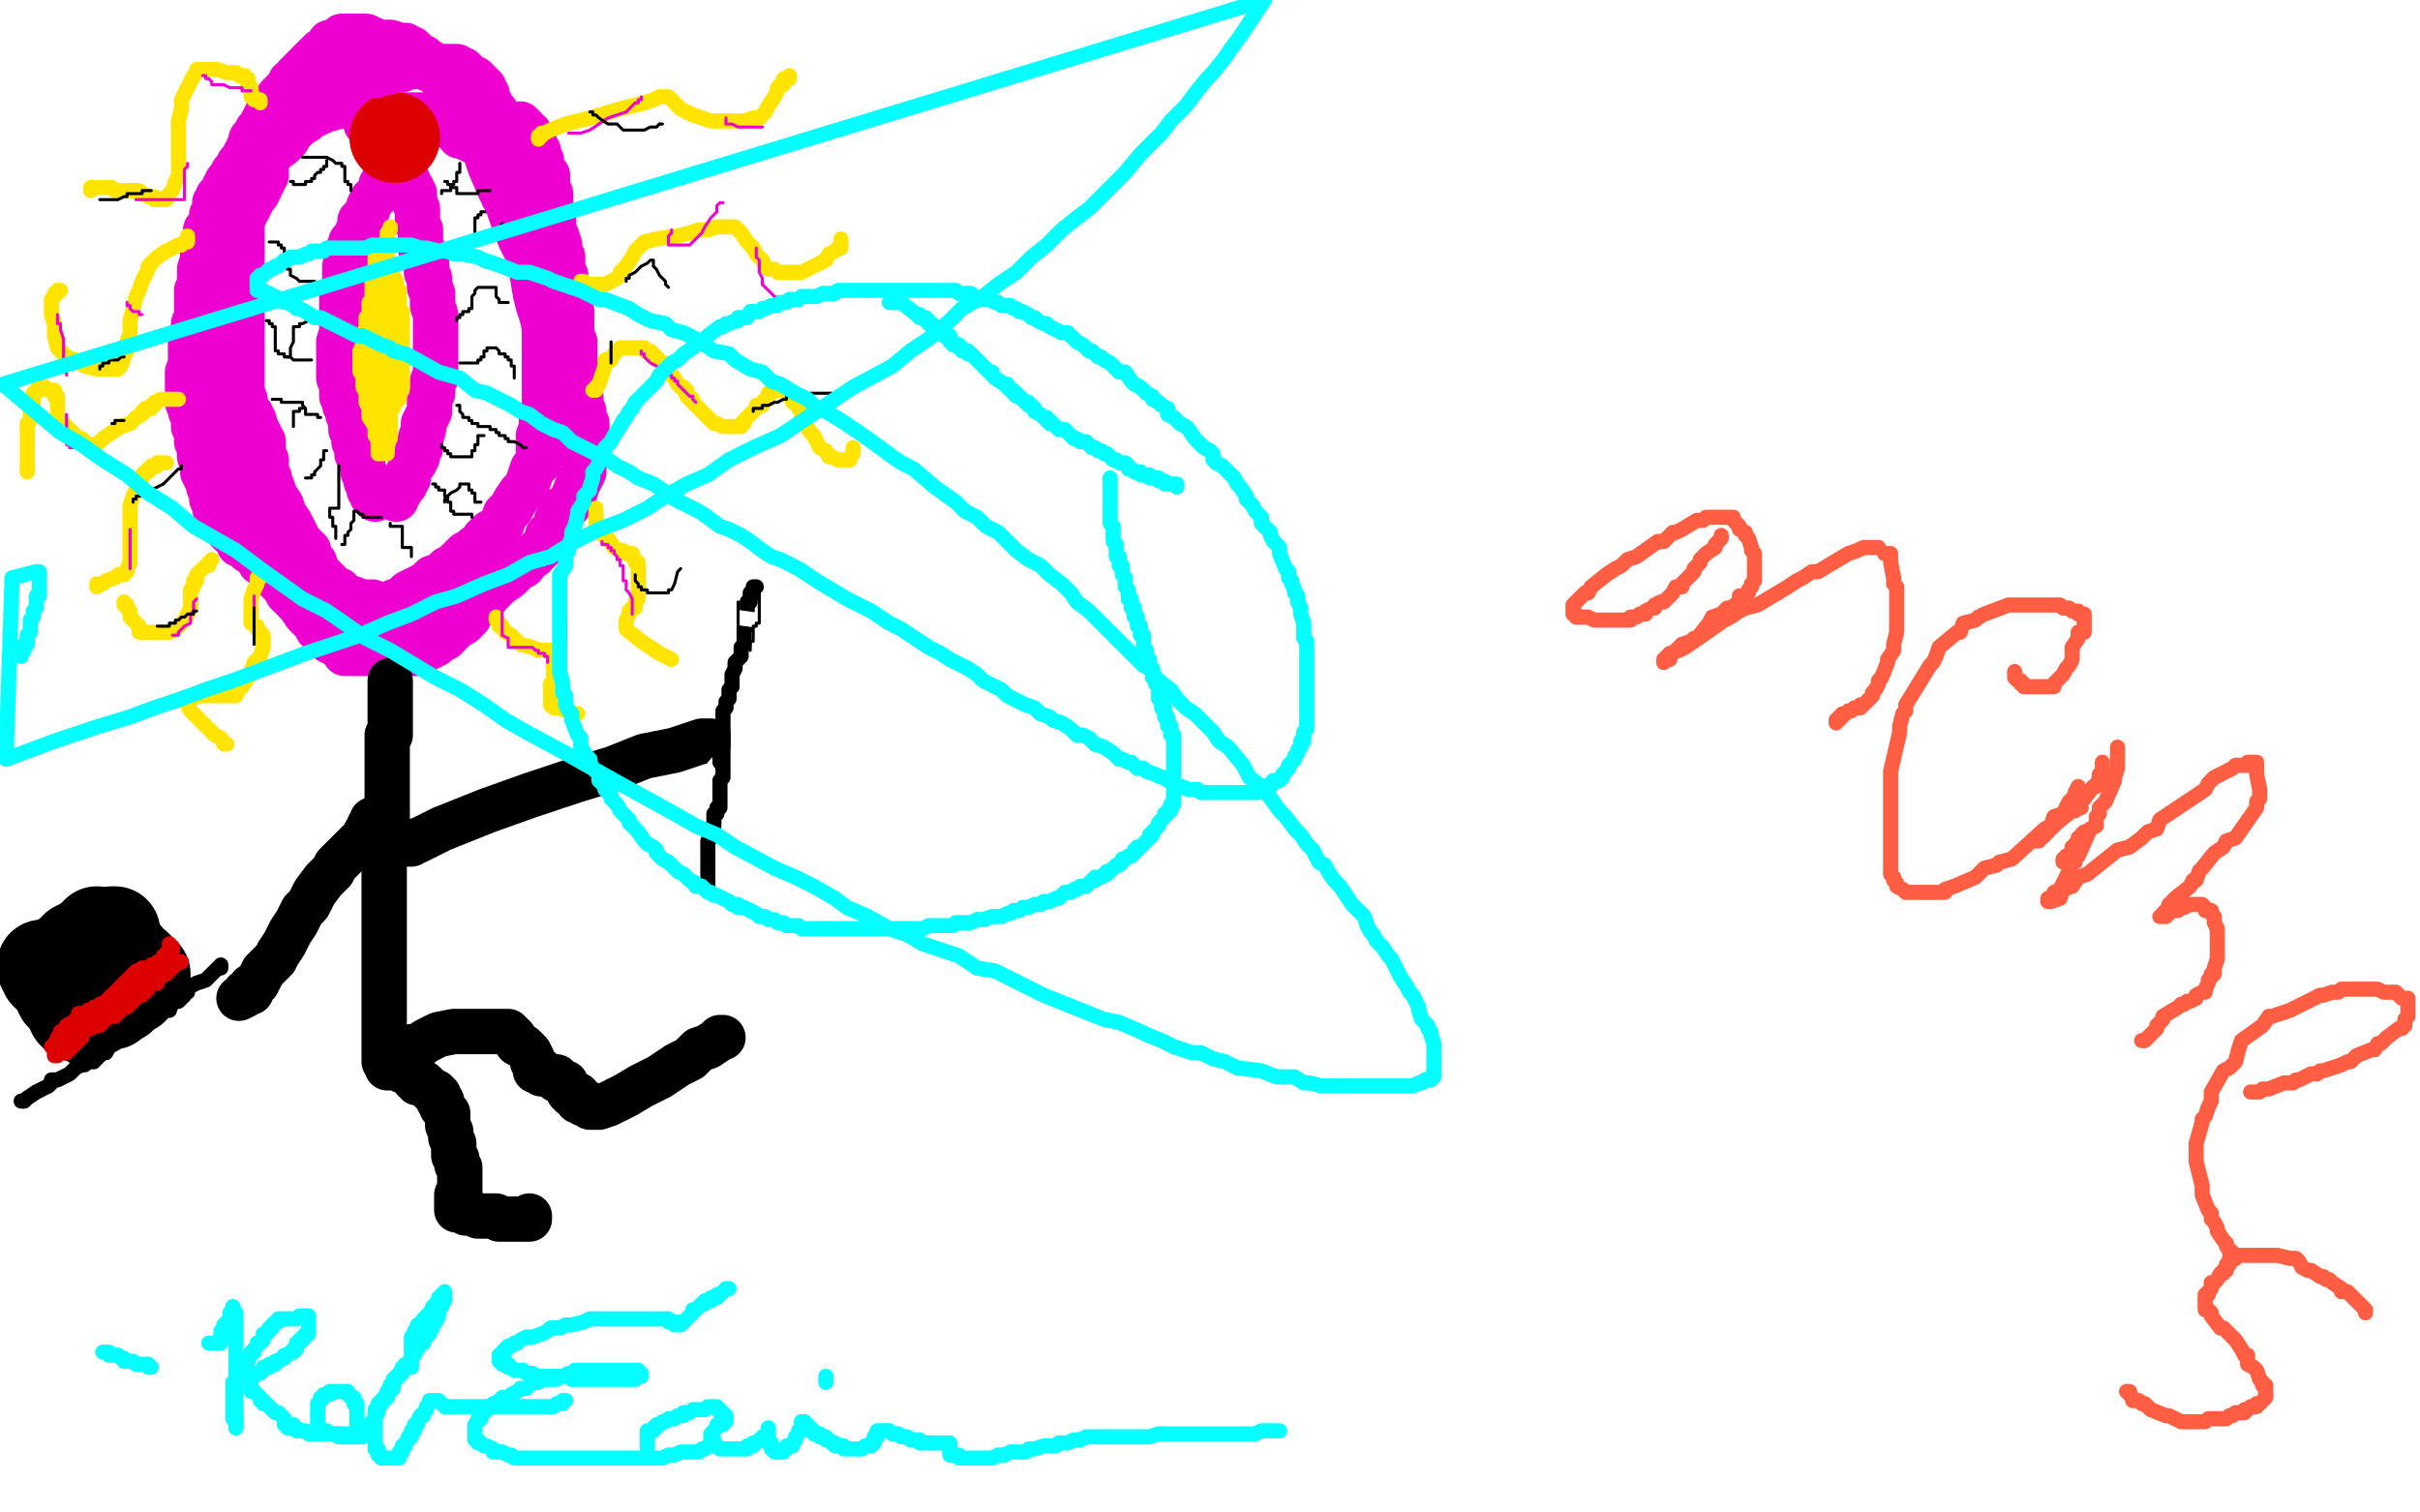 <?xml version="1.0" standalone="no"?>
<!DOCTYPE svg PUBLIC "-//W3C//DTD SVG 1.1//EN"
"http://www.w3.org/Graphics/SVG/1.1/DTD/svg11.dtd">

<svg width="800" height="500" version="1.1" xmlns="http://www.w3.org/2000/svg" xmlns:xlink="http://www.w3.org/1999/xlink" style="stroke-antialiasing: false"><desc>This SVG has been created on https://colorillo.com/</desc><rect x='0' y='0' width='800' height='500' style='fill: rgb(255,255,255); stroke-width:0' /><polyline points="97,134 96,134 96,134 95,134 95,134 94,136 94,136 90,141 90,141 88,145 88,145 87,151 87,151 86,157 86,157 84,164 83,168 82,171 82,173 81,176 81,178 81,180 82,181 83,183 84,183 85,183 87,183 91,183 97,180 102,178 107,176 111,174 114,173 116,171 117,170 118,169 120,165 121,161 121,157 121,153 121,151 121,148 120,146 120,145 119,145 119,144 118,144 117,144 116,144 115,144 114,144 113,144 113,143 112,143 111,143 108,142 107,141 106,141 105,141 104,141 103,141 103,140 102,140 101,140" style="fill: none; stroke: #dc0000; stroke-width: 15; stroke-linejoin: round; stroke-linecap: round; stroke-antialiasing: false; stroke-antialias: 0; opacity: 1.0"/>
<polyline points="107,191 108,192 108,192 108,193 108,193 109,193 109,193 109,192 109,192 108,191 108,191 107,186 107,186 101,174 94,162 89,148 84,134 84,125 84,119 87,114 91,112 102,110 115,109 127,109 135,112 139,117 142,123 144,134 142,146 136,158 126,171 116,180 105,185 96,186 90,184 85,182 82,178 80,173 79,165 81,153 91,139 110,124 138,111 159,105 172,105 176,106 178,109 176,123 166,143 149,164 129,177 107,184 88,186 77,185 72,182 70,179 71,173 78,162 92,145 107,131 122,121 133,116 137,115 139,114 141,114 142,118 141,135 134,155 126,168 115,179 109,181 107,182 107,181 108,180 111,175 119,165 126,158 131,153 133,150 134,149 134,148 133,148 132,148 123,148 116,148 112,147 111,147 111,146 111,145 115,142 118,139 120,137 121,136 122,136 121,136 120,137" style="fill: none; stroke: #ffffff; stroke-width: 30; stroke-linejoin: round; stroke-linecap: round; stroke-antialiasing: false; stroke-antialias: 0; opacity: 1.0"/>
<polyline points="127,61 126,61 126,61 126,62 126,62 126,63 126,63 125,64 125,64 123,66 123,66 122,68 122,68 121,71 121,71 119,73 119,73 119,75 118,77 117,79 116,80 115,83 115,84 115,85 115,86 114,88 114,89 114,92 114,94 113,96 113,98 113,100 113,101 113,104 113,106 113,108 113,110 112,113 112,115 112,117 112,119 112,121 112,123 112,125 113,127 113,129 113,130 113,131 114,131 114,133 114,134 115,135 115,137 116,138 116,139 116,141 116,142 117,144 117,146 118,147 118,149 118,150 119,151 119,152 120,154 120,155 120,156 121,157 121,158 121,159 122,160 122,161 122,162 123,162 123,163 123,164 124,164 124,165" style="fill: none; stroke: #ed00d0; stroke-width: 15; stroke-linejoin: round; stroke-linecap: round; stroke-antialiasing: false; stroke-antialias: 0; opacity: 1.0"/>
<polyline points="134,60 135,60 135,60 135,61 135,61 135,62 135,62 136,62 136,62 137,64 137,64 137,66 137,67 138,69 138,70 138,72 138,74 139,76 139,77 139,79 139,80 139,82 140,83 140,84 141,86 141,88 141,90 142,92 142,95 143,97 143,99 143,101 144,104 144,107 144,108 144,110 144,112 144,113 144,114 144,115 144,117 144,118 144,121 144,123 144,125 143,126 143,128 143,130 142,132 142,133 142,136 141,138 140,140 140,142 139,145 139,146 139,148 138,149 138,151 137,153 136,154 135,156 135,157 135,158 134,159 134,160 133,161 132,162 132,163 131,163 131,164 131,165" style="fill: none; stroke: #ed00d0; stroke-width: 15; stroke-linejoin: round; stroke-linecap: round; stroke-antialiasing: false; stroke-antialias: 0; opacity: 1.0"/>
<polyline points="117,35 116,35 116,35 115,35 115,35 114,35 114,35 112,35 112,35 109,36 109,36 107,36 107,36 106,37 106,37 104,38 103,38 102,39 101,40 99,41 98,42 96,44 95,46 93,48 90,50 89,52 87,53 86,54 85,56 84,58 82,59 80,62 78,65 76,69 74,72 73,75 72,78 71,81 70,83 70,87 70,91 70,95 70,99 70,101 70,104 70,106 70,108 70,111 70,114 70,117 70,120 71,124 72,127 73,130 75,133 75,136 76,138 77,141 79,144 80,147 82,149 84,151 84,152 85,152 85,153 85,154 86,154 88,156 88,157 89,158 89,160 90,161 91,164 93,167 94,170 96,173 97,175 98,177 98,178 98,179 99,180 100,180 100,181 101,181 101,182 102,182 102,184 104,186 105,189 107,191 109,193 110,194 111,195 112,195 112,196 113,197 114,197 117,198 119,199 121,199 122,200 123,200 123,199" style="fill: none; stroke: #ed00d0; stroke-width: 15; stroke-linejoin: round; stroke-linecap: round; stroke-antialiasing: false; stroke-antialias: 0; opacity: 1.0"/>
<polyline points="121,41 122,41 122,41 122,40 122,40 123,40 123,40 124,40 125,39 126,39 127,38 130,38 132,38 135,38 136,38 138,38 139,38 141,38 143,39 145,40 146,40 147,41 148,41 149,41 150,42 150,43 151,43 152,43 152,44 152,45 153,45 155,46 161,49 164,51 167,53 169,55 170,56 170,57 171,57 171,59 173,61 174,63 174,68 174,73 174,77 174,82 175,87 176,91 177,97 178,101 179,104 180,108 180,110 181,113 182,116 182,117 182,120 182,122 182,124 182,127 182,129 182,132 182,135 182,137 182,140 181,142 181,145 180,147 179,150 178,153 176,155 175,158 174,161 172,163 170,166 169,168 167,170 166,173 164,175 162,176 160,178 159,180 157,181 156,182 154,183 153,184 152,185 151,186 150,187 148,188 146,190 143,191 141,193 139,194 137,195 135,196 133,198 130,199 128,200 126,201 124,202 122,203 121,204 120,204 119,205 119,206 118,207 117,209 116,210 115,211 115,212 115,213 114,213 114,214 114,215 114,216" style="fill: none; stroke: #ed00d0; stroke-width: 15; stroke-linejoin: round; stroke-linecap: round; stroke-antialiasing: false; stroke-antialias: 0; opacity: 1.0"/>
<circle cx="129.5" cy="48.5" r="7" style="fill: #dc0000; stroke-antialiasing: false; stroke-antialias: 0; opacity: 1.0"/>
<circle cx="130.5" cy="45.5" r="15" style="fill: #dc0000; stroke-antialiasing: false; stroke-antialias: 0; opacity: 1.0"/>
<polyline points="98,42 98,41 98,41 99,41 99,41 99,40 99,40 101,39 101,39 102,37 102,37 104,36 104,36 106,33 106,33 107,32 107,32 107,31 108,31 108,30 109,30 110,29 113,28 114,27 114,26 115,26 116,26 117,26 118,26 118,25 121,25 124,25 126,24 128,24 130,23 131,22 132,22 132,21 133,21 134,21 135,21 136,21 137,21 138,21 139,21 140,21 140,22 141,22 142,22 142,23 143,23 144,24 145,24 145,25 146,25 147,25 147,26 148,27 149,28 150,29 151,29 151,30 151,31 152,31 152,32 153,32 153,33 154,33 154,34 155,34 155,35 156,36 157,38 158,39 159,40 159,41 160,42 161,42 161,43 162,44 163,46 164,47 165,49 166,50 167,52 168,53 168,54 169,55 169,56 170,58 171,60 171,61 172,63 172,64 172,65 172,66 173,68 173,70 174,72 175,74 175,76 175,78 176,79 176,81 176,82 176,83 177,84 177,86 177,87 178,89 178,90 178,91 178,93 178,94 178,95 179,96 179,98 179,99 180,100 180,102 180,103 180,104 180,106 180,107 180,108 180,110 180,111 180,112 180,114 180,115 180,117 180,119 180,120 180,122 180,124 180,126 180,127 180,129 180,131 180,134 179,137 179,140 179,142 178,144 178,145 178,146 178,147 178,148 178,149 178,150 178,151 178,152" style="fill: none; stroke: #ed00d0; stroke-width: 15; stroke-linejoin: round; stroke-linecap: round; stroke-antialiasing: false; stroke-antialias: 0; opacity: 1.0"/>
<polyline points="152,31 151,31 151,31 151,30 151,30 151,29 151,29 150,28 150,28 149,27 149,27 148,25 148,25 147,24 147,24 146,23 145,23 144,23 144,22 143,22 142,22 141,22 140,22 139,22 138,22 137,22 136,22 135,22 134,22 133,23 132,23 131,23 130,23 129,23 128,23 127,23 126,23 125,23 124,23 122,22 121,22 119,22 118,21 116,20 115,20 114,20 113,20 112,20 111,20 110,20 109,20 109,21 108,21 107,22 107,23 106,23 107,23 108,23 109,23 110,23 111,23 112,23 113,23 114,23 115,23 116,22 117,22 118,22 119,22 119,21 120,21 120,20 121,20 122,20 123,20 124,20 124,19 125,19 126,19 127,19 128,19 129,19 130,19 131,19 132,19 133,19 134,19 135,19 136,19 137,20 138,20 139,20 140,21 143,21 145,22 147,22 148,22 149,22 150,22 151,22 151,23 152,23 153,23 153,24 154,24 156,26 157,26 158,27 158,28 159,28 159,29 160,29 160,30 160,31 161,31 161,32 161,33 162,34 162,35 163,36 164,37 164,38 164,39 164,40 165,40 165,42 166,44 166,46 167,48 168,49 168,50 168,51 169,51 169,52 169,53 169,54 170,56 170,59 172,61 172,64 173,67 174,69 174,71 174,72 174,73 175,74 175,75 176,76 176,77 176,79 176,81 176,83 176,84 176,86 176,87 176,88 176,87 175,86 175,85 172,79 170,74 168,68 165,62 162,55 160,49 159,47 158,44 157,44 157,43 157,42 157,41 157,40 156,40 156,39 156,38 155,37 155,36 154,36 154,35 154,34 154,33 153,33 153,32 153,31 152,31 152,30 152,29 151,29 150,28 149,27 148,26 146,24 145,23 143,22 142,21 141,20 140,19 138,18 137,18 137,17 136,16 135,16 134,15 133,15 132,15 129,14 126,14 123,13 121,12 119,12 117,12 116,12 115,12 114,12 113,12 112,13 111,14 109,14 108,16 106,17 104,19 103,20 101,22 100,23 100,24 99,24 99,25 98,25 98,26 97,27 96,27 96,28 95,29 94,30 93,31 92,32 91,34 90,35 89,36 88,38 87,40 86,42 85,43 84,45 84,46 83,46 83,47 83,48 83,49 82,49 82,50 82,51 81,51 81,52 80,53 79,54 78,56 77,57 76,59 75,60 75,61 74,62 74,63 74,64 73,64 72,65 72,66 71,67 71,69 71,70 70,71 70,72 70,73 69,75 68,76 68,77 68,79 68,80 68,82 67,84 67,85 67,86 66,89 66,90 66,92 66,93 66,94 66,95 65,96 65,97 65,98 65,100 65,102 65,105 64,107 64,109 63,111 63,113 63,115 63,117 63,118 63,120 63,121 62,123 62,124 62,125 62,126 62,128 62,130 62,131 62,133 63,135 63,136 64,137 64,138 64,139 64,141 65,142 65,143 65,145 65,146 66,147 66,149 66,151 67,152 67,155 67,156 68,158 69,159 69,161 70,163 70,165 71,166 71,168 72,170 73,171 74,172 74,174 75,175 76,176 77,176 77,177 78,177 78,178 79,179 79,180 80,180 81,180 81,181 82,181 82,182 85,184 86,186 89,188 90,190 91,191 92,192 94,194 95,196 97,198 99,200 101,203 103,205 104,206 105,208 107,209 108,210 108,211 109,211 109,212 110,212 111,213 113,214 115,215 116,216 117,216 118,216 119,216 122,216 124,216 127,216 131,216 133,216 135,216 136,216 138,216 140,215 142,214 144,213 145,211 147,211 148,210 149,209 151,207 153,206 155,204 156,202 158,200 160,198 161,197 163,195 165,193 168,191 169,190 171,188 173,187 174,185 176,184 177,183 179,181 180,180 181,178 181,177 182,176 183,175 184,173 184,172 185,172 185,170 186,168 188,167 189,165 190,163 191,160 192,158 193,156 193,153 194,151 194,149 194,147 194,145 194,143 194,142 194,140 193,138 193,136 192,134 192,131 191,129 191,128 191,127 191,126 190,124 190,122 190,120 190,118 190,116 190,115 190,113 189,111 189,110 189,108 189,106 189,103 188,100 188,97 187,94 187,91 186,89 186,87 186,85 185,83 185,81 184,78 183,76 183,73 183,71 182,69 182,66 182,64 181,62 181,60 181,58 180,57 179,55 179,53 178,51 178,50 177,50 177,49 177,48 176,47 175,46 175,45 175,44 174,44 174,43 173,42 172,41" style="fill: none; stroke: #ed00d0; stroke-width: 15; stroke-linejoin: round; stroke-linecap: round; stroke-antialiasing: false; stroke-antialias: 0; opacity: 1.0"/>
<polyline points="162,179 162,180 162,180 162,181 162,181 162,182 162,182 161,183 161,183 161,184 161,184 160,185 160,185 159,188 159,188 159,191 158,193 157,195 157,196 156,197 155,199 155,201 154,202 153,203 153,204 151,205 150,206 149,207 148,207 147,208 146,208 145,209 144,209 143,209 142,209 141,209 140,209 139,209 139,208 140,208 140,207 140,205 141,203 142,202 142,200 142,199 143,198 144,197 144,196 143,197 142,198 142,199 141,200 138,201 136,203 134,205 132,205 131,207 130,207 130,208 129,208 128,208 128,209 127,209 126,209 125,209 122,209 121,209 118,209 117,209 116,209 114,209 113,208 112,207 110,206 109,205 107,203 105,201 104,199 102,197 101,194 99,192 98,190 97,189 96,188 96,186 94,185 93,182 91,180 88,176 86,172 84,169 81,167 80,166 79,164 78,163 76,160 75,159 74,157 73,156 73,155 72,153 71,151 70,148 69,146 68,144 68,142 67,140 67,139 67,138 66,135 66,133 65,130 64,128 64,126 64,123 64,122 64,120 64,119 64,117 64,115 65,114 65,112 65,111 66,110 66,109 66,108 66,107 67,107 67,106 67,105 67,104 67,103 68,103 68,101 69,100 69,99 69,97 70,96 70,94 70,93" style="fill: none; stroke: #ed00d0; stroke-width: 15; stroke-linejoin: round; stroke-linecap: round; stroke-antialiasing: false; stroke-antialias: 0; opacity: 1.0"/>
<polyline points="80,64 79,65 79,65 79,66 79,66 78,67 78,67 77,68 77,68 76,70 76,70 75,72 75,72 74,74 74,74 73,76 72,79 71,81 70,83 70,85 69,86 69,87 69,88 69,89 69,90 69,92 69,93 69,94 69,95 69,97 69,98 69,101 69,103 69,105 69,106 69,109 69,110 69,113 69,116 69,119 69,123 69,127 69,130 69,133 70,135 70,137 70,139 71,141 71,143 72,145 73,146 74,148 75,151 76,152 78,154 78,155 79,155 79,156 79,155 79,154 79,153 79,151 79,148 79,146 80,144 80,142 80,140 80,138 80,137 80,136 80,135 80,133 80,132 80,130 80,128 80,126 80,125 80,123 80,122 80,121 80,119 80,118 80,117 80,116 80,115 80,114 80,113 80,112 80,111 80,110 80,107 80,105 80,102 80,101 80,99 80,97 80,95 80,93 80,91 80,90 80,89 80,88 80,87 80,86 80,85 80,84 80,83 80,82 80,81 80,80 80,79 80,78 80,77 80,76 80,75 80,74 80,73 80,72 81,71 81,70 82,69 83,67 84,65 85,64 86,62 86,61 86,60 87,60 87,59 87,58 88,58 88,57" style="fill: none; stroke: #ed00d0; stroke-width: 15; stroke-linejoin: round; stroke-linecap: round; stroke-antialiasing: false; stroke-antialias: 0; opacity: 1.0"/>
<polyline points="77,127 77,128 77,128 78,128 78,128 78,129 78,129 79,130 79,130 80,130 80,130 80,131 80,131 80,132 80,132 81,132 81,132 81,134 82,136 83,137 83,138 84,139 84,140 84,141 85,142 85,143 85,144 86,144 86,145 87,146 87,147 87,148 87,150 87,151 88,152 88,153 88,154 88,155 88,156 88,157 89,158 89,159 89,160 89,161 90,163 90,164 91,165 91,167 91,169 91,171 92,172 92,175 93,178 93,181 95,184 96,186 97,188 98,190 99,192 100,193 101,195 102,197 102,198 104,200 104,201 104,202 105,202" style="fill: none; stroke: #ed00d0; stroke-width: 15; stroke-linejoin: round; stroke-linecap: round; stroke-antialiasing: false; stroke-antialias: 0; opacity: 1.0"/>
<polyline points="129,75 129,76 129,76 128,77 128,77 128,78 128,78 128,79 128,79 128,80 128,80 128,81 128,81 127,81 127,81 127,82 127,82 127,83 126,83 126,84 126,85 126,86 126,87 126,88 126,89 125,90 125,91 125,92 125,93 125,94 125,95 125,96 125,97 125,98 125,99 125,100 124,100 124,101 124,103 124,105 124,108 124,109 124,111 124,112 124,113 124,115 124,117 124,118 124,120 124,121 124,124 124,125 124,127 124,128 124,129 124,130 124,131 124,132 124,133 125,133 125,134 125,135 125,136 126,137 127,138 127,140 128,142 128,144 128,145 129,145 129,144 129,143 129,142 129,140 129,138 129,137 129,136 129,135 129,134 129,133 129,132 129,131 129,130 129,129 129,128 130,128 130,127 130,126 130,125 131,125 131,124 131,123 131,122 131,121 131,120 131,119 130,119 130,118 130,117 129,115 129,114 129,113 129,112 128,110 128,109 128,108 127,108 127,107 127,106 126,105 126,104 126,102 126,100 126,99 126,98 126,97 126,96 126,95 126,93 126,91 127,90 127,89 127,88 128,88 128,87 128,88 129,88 129,89 129,90 130,91 131,93 131,95 131,96 132,96 132,97 132,98 132,99 132,100 132,101 132,102 132,103 133,103 133,104 133,105 133,106 133,107 133,108 133,110 133,111 133,112 133,113 133,114 133,115 133,116 133,117 133,118 133,119 133,120 133,121 133,122 133,123 133,124 133,125 133,126 133,127 133,128 133,129 132,129 132,130 132,131 132,132 131,132 131,133 130,133 130,134 130,135 129,136 129,137 129,138 128,138 128,139 128,140 128,141 127,141 127,142 127,143 126,143 126,144 126,145 126,146 125,146 125,147 125,146 125,145 124,144 124,141 122,138 122,135 121,133 121,131 121,130 120,128 120,127 120,126 120,125 120,124 120,123 119,123 119,122 119,121 119,119 119,117 119,116 120,114 120,112 120,110 121,109 121,108 121,106 121,105 122,105 122,104 122,103 122,102 122,101 122,100 123,100 123,99 123,98 123,97 123,95 123,93 124,92 124,90 124,88 124,87 124,86 124,85 125,85 125,84 126,84 126,83 127,83 127,82 127,83 127,84 128,84 128,85 128,86 128,87 129,87 129,88 129,89" style="fill: none; stroke: #ffe400; stroke-width: 5; stroke-linejoin: round; stroke-linecap: round; stroke-antialiasing: false; stroke-antialias: 0; opacity: 1.0"/>
<polyline points="129,91 129,92 129,92 129,93 129,93 129,94 129,94 129,95 129,95 129,96 129,97 129,98 129,99 129,101 129,105 129,109 128,114 128,117 127,121 127,124 126,126 126,127 126,128 126,129 126,130 126,131 126,132 126,133 126,134 125,138 125,140 125,141 125,142 125,143 125,144 125,145 125,146 125,147 125,148 125,149 125,150 126,150 127,150 128,150 128,149 128,148" style="fill: none; stroke: #ffe400; stroke-width: 5; stroke-linejoin: round; stroke-linecap: round; stroke-antialiasing: false; stroke-antialias: 0; opacity: 1.0"/>
<polyline points="116,63 116,62 116,62 116,61 116,61 115,61 115,61 115,60 115,60 114,60 114,60 114,59 114,58 114,57 114,56 114,55 113,55 113,54 112,54 111,54 110,53 108,52 107,52 106,52 105,52 104,52 103,52 102,52 101,52 100,52" style="fill: none; stroke: #000000; stroke-width: 1; stroke-linejoin: round; stroke-linecap: round; stroke-antialiasing: false; stroke-antialias: 0; opacity: 1.0"/>
<polyline points="108,53 108,54 108,54 108,55 108,55 107,55 107,55 107,56 106,56 106,57 105,57 104,58 104,59 103,59 103,60 102,60 101,60 101,61 100,61 99,61 98,61 97,61 97,60 96,60" style="fill: none; stroke: #000000; stroke-width: 1; stroke-linejoin: round; stroke-linecap: round; stroke-antialiasing: false; stroke-antialias: 0; opacity: 1.0"/>
<polyline points="89,80 90,80 90,80 91,80 91,80 92,80 92,80 92,81 92,81 93,81 93,81 93,82 94,82 94,83 94,84 94,85 94,87 94,88 95,88 95,89 96,89 96,90 96,91 98,92 99,93 100,93 101,93 102,93 103,93 104,93" style="fill: none; stroke: #000000; stroke-width: 1; stroke-linejoin: round; stroke-linecap: round; stroke-antialiasing: false; stroke-antialias: 0; opacity: 1.0"/>
<polyline points="94,84 95,84 95,84 96,84 96,84 97,84 97,84 98,84 98,84 99,84 99,84 100,84 101,84 102,84 103,84 103,83 104,83 105,83 105,82" style="fill: none; stroke: #000000; stroke-width: 1; stroke-linejoin: round; stroke-linecap: round; stroke-antialiasing: false; stroke-antialias: 0; opacity: 1.0"/>
<polyline points="88,106 89,106 89,106 89,107 89,107 90,107 90,107 90,108 91,108 91,109 91,110 91,111 91,112 91,113 91,114 91,115 91,116 92,116 92,117 93,117 94,117 94,118 95,118 96,118 97,119 98,119 99,119 100,119 101,119 102,119 103,119" style="fill: none; stroke: #000000; stroke-width: 1; stroke-linejoin: round; stroke-linecap: round; stroke-antialiasing: false; stroke-antialias: 0; opacity: 1.0"/>
<polyline points="95,118 96,118 96,118 96,117 96,117 96,115 96,115 97,113 97,113 97,111 97,111 97,109 97,109 97,108 98,108 99,108 99,107 100,107 102,106 103,106 104,105" style="fill: none; stroke: #000000; stroke-width: 1; stroke-linejoin: round; stroke-linecap: round; stroke-antialiasing: false; stroke-antialias: 0; opacity: 1.0"/>
<polyline points="90,132 91,132 91,132 92,132 92,132 93,132 93,132 93,133 93,133 94,133 94,133 95,133 95,133 96,133 96,133 97,133 97,133 98,133 99,133 100,133 100,134 101,135 101,136 101,137 102,137 103,137 104,137 105,137 105,138 106,138" style="fill: none; stroke: #000000; stroke-width: 1; stroke-linejoin: round; stroke-linecap: round; stroke-antialiasing: false; stroke-antialias: 0; opacity: 1.0"/>
<polyline points="100,135 99,135 99,135 99,136 99,136 98,136 98,136 97,136 97,136 97,137 97,137 97,138 97,139 97,140 97,141" style="fill: none; stroke: #000000; stroke-width: 1; stroke-linejoin: round; stroke-linecap: round; stroke-antialiasing: false; stroke-antialias: 0; opacity: 1.0"/>
<polyline points="112,154 112,155 112,155 112,156 112,156 112,157 112,157 112,158 112,158 112,159 112,160 112,161 112,162 112,163 112,164 112,165 112,166 112,167 112,168 111,168 110,168 109,168 109,169 109,170 109,171 110,171 110,172 110,173 110,174 111,174 111,175 111,176 111,177 111,178" style="fill: none; stroke: #000000; stroke-width: 1; stroke-linejoin: round; stroke-linecap: round; stroke-antialiasing: false; stroke-antialias: 0; opacity: 1.0"/>
<polyline points="101,158 102,158 102,158 103,158 103,158 103,157 104,157 104,156 105,155 106,154 106,153 106,152 107,152 107,151 107,150 107,149 108,149" style="fill: none; stroke: #000000; stroke-width: 1; stroke-linejoin: round; stroke-linecap: round; stroke-antialiasing: false; stroke-antialias: 0; opacity: 1.0"/>
<polyline points="126,171 125,171 125,171 124,171 124,171 123,171 123,171 122,171 121,171 120,171 120,170 119,170 118,169 117,169 117,170 117,171 117,172 116,173 116,174 116,175 115,176 115,177 114,177 114,178 114,179 114,180 113,180" style="fill: none; stroke: #000000; stroke-width: 1; stroke-linejoin: round; stroke-linecap: round; stroke-antialiasing: false; stroke-antialias: 0; opacity: 1.0"/>
<polyline points="129,173 129,174 129,174 130,174 130,174 131,174 131,174 132,174 132,174 133,174 133,174 133,175 133,176 133,177 133,178 133,179 133,180 133,181 134,181 135,181 136,181 136,182 136,183 136,184" style="fill: none; stroke: #000000; stroke-width: 1; stroke-linejoin: round; stroke-linecap: round; stroke-antialiasing: false; stroke-antialias: 0; opacity: 1.0"/>
<polyline points="143,160 144,160 144,160 144,161 144,161 145,161 145,161 145,162 145,162 146,162 146,162 147,162 147,163 147,164 148,164 148,165 148,166 149,166 149,167 149,168 149,169 150,169 150,170 151,170 152,170 153,170 154,170 155,170 156,170 156,171" style="fill: none; stroke: #000000; stroke-width: 1; stroke-linejoin: round; stroke-linecap: round; stroke-antialiasing: false; stroke-antialias: 0; opacity: 1.0"/>
<polyline points="147,166 147,165 147,165 148,165 148,165 148,164 148,164 149,163 149,163 151,162 151,162 152,161 152,161 152,160 153,160 154,160 155,160 155,161 155,162 156,162 156,163 157,163 157,164 157,165 157,166 158,166 159,166" style="fill: none; stroke: #000000; stroke-width: 1; stroke-linejoin: round; stroke-linecap: round; stroke-antialiasing: false; stroke-antialias: 0; opacity: 1.0"/>
<polyline points="151,134 152,134 152,134 152,135 152,135 152,136 152,136 153,137 153,137 153,138 153,138 154,138 154,138 155,138 155,138 155,139 155,139 156,139 156,140 157,140 158,140 158,141 159,141 160,141 161,141 162,141 162,142 163,142 164,142 164,143 165,143 165,144 166,144 167,144 167,145 168,145 168,146 170,146 172,147 173,148 174,148" style="fill: none; stroke: #000000; stroke-width: 1; stroke-linejoin: round; stroke-linecap: round; stroke-antialiasing: false; stroke-antialias: 0; opacity: 1.0"/>
<polyline points="160,144 159,144 159,144 158,144 158,144 158,145 158,145 158,146 158,147 157,147 157,148 157,149 156,149 156,150 156,151 155,151 154,151 153,151 152,151 151,151 150,151 149,151 149,150 148,150 148,149 147,149 147,148 146,148 146,147" style="fill: none; stroke: #000000; stroke-width: 1; stroke-linejoin: round; stroke-linecap: round; stroke-antialiasing: false; stroke-antialias: 0; opacity: 1.0"/>
<polyline points="152,120 153,120 153,120 154,120 154,120 155,120 155,120 156,120 156,120 157,120 158,120 158,119 159,119 159,118 160,118 160,117 160,116 161,116 161,115 162,115 163,115 164,115 165,116 165,117 166,117 167,117 167,118 168,118 168,119 169,119 169,120 169,121 170,121 170,122 170,123 170,124 170,125" style="fill: none; stroke: #000000; stroke-width: 1; stroke-linejoin: round; stroke-linecap: round; stroke-antialiasing: false; stroke-antialias: 0; opacity: 1.0"/>
<polyline points="151,106 151,105 151,105 152,105 152,105 152,104 152,104 153,104 153,104 153,103 153,103 154,103 154,103 155,103 155,102 156,102 156,101 156,100 156,99 156,98 157,97 157,96 158,95 159,95 160,95 161,95 162,95 163,95 164,95 164,96 164,97 164,98 165,99 165,100 166,100 167,100 168,100" style="fill: none; stroke: #000000; stroke-width: 1; stroke-linejoin: round; stroke-linecap: round; stroke-antialiasing: false; stroke-antialias: 0; opacity: 1.0"/>
<polyline points="148,83 149,83 149,83 150,82 150,82 151,82 151,82 153,81 153,81 157,80 157,80 161,78 161,78 163,76 163,76 165,75 165,75 167,73 168,73" style="fill: none; stroke: #000000; stroke-width: 1; stroke-linejoin: round; stroke-linecap: round; stroke-antialiasing: false; stroke-antialias: 0; opacity: 1.0"/>
<polyline points="158,80 157,80 157,80 157,79 157,79 157,78 157,78 157,77 157,77 157,76 157,76 157,75 157,74 157,73 157,72 158,72 158,71 159,71 159,70 161,70 163,69 164,69 165,69" style="fill: none; stroke: #000000; stroke-width: 1; stroke-linejoin: round; stroke-linecap: round; stroke-antialiasing: false; stroke-antialias: 0; opacity: 1.0"/>
<polyline points="160,64 161,64 161,64 161,65 161,65 161,66 161,66 162,66 162,66 163,67 163,67 163,68 163,68 165,69 165,69 165,70 166,70 166,71 166,72 167,72 167,73 167,74 167,75 168,75 169,75 169,76 169,77 170,77 170,79 171,80 171,81 172,83 173,83 172,83 172,82 171,82 170,81 169,81 168,80 167,80 167,79 167,78 166,78 166,77 165,77 164,76 164,75 164,74 163,74 163,73 163,72 162,71 161,69 160,68 160,67 160,68 161,68 161,70 162,71 163,72 163,73 164,73 164,74 164,75 165,75 165,76 165,77 166,78 166,79 166,80 167,80 167,81 168,81 168,80 168,79 168,78 168,77 168,76 167,75 167,74 167,73 166,73 166,72 166,71 165,70 165,69 164,69 164,68 163,68 163,67 162,67 162,66 162,65 161,65 161,64 162,64 163,64 163,65 164,65 166,67 169,70 170,71 171,72 171,73 172,73 172,74 173,74 173,75 172,75 171,75 170,75 168,74 167,73 166,72 166,71 165,71 164,71 164,70 163,69 163,68 163,67 162,67 162,66 162,65 162,64 162,63 162,64 162,65 162,66 163,68 165,70 166,71 166,72 167,73 169,75 170,77 171,79 171,80 172,80 171,80 170,80 170,79 168,78 167,77 166,76 165,75 164,74 163,73 163,72 162,72 162,71 162,70 162,69 161,69 161,68 161,67 162,67 163,67 163,68 165,69 166,70 167,71 167,72 168,73 169,74 169,75 170,75 170,76 170,77 170,76 169,75 169,74 167,72 166,71 166,69 165,69 165,68" style="fill: none; stroke: #ed00d0; stroke-width: 1; stroke-linejoin: round; stroke-linecap: round; stroke-antialiasing: false; stroke-antialias: 0; opacity: 1.0"/>
<polyline points="152,54 152,55 152,55 152,56 152,56 152,57 151,57 151,58 151,59 151,60 150,60 150,61 149,61 149,62 149,63 148,63 147,63 146,63 146,64" style="fill: none; stroke: #000000; stroke-width: 1; stroke-linejoin: round; stroke-linecap: round; stroke-antialiasing: false; stroke-antialias: 0; opacity: 1.0"/>
<polyline points="162,63 161,63 161,63 160,63 159,63 158,63 158,64 157,64 156,64 155,64 154,64 153,64 152,64 151,64 151,63 151,62 150,62 149,62 149,61 148,61 148,60 147,60" style="fill: none; stroke: #000000; stroke-width: 1; stroke-linejoin: round; stroke-linecap: round; stroke-antialiasing: false; stroke-antialias: 0; opacity: 1.0"/>
<polyline points="129,225 129,226 129,226 129,227 129,227 129,228 129,228 129,229 129,229 129,230 129,230 129,231 129,231 129,232 129,233 129,234 129,235 129,236 129,237 129,238 129,239 129,240 129,241 129,242 129,243 128,243 128,244 128,245 128,246 128,247 128,248 128,249 128,250 128,251 128,252 128,253 128,254 128,255 128,256 128,257 128,258 128,259 128,260 128,261 128,262 128,263 128,264 128,265 128,266 128,267 128,268 128,269 128,270 128,271 128,272 128,274 127,275 127,276 127,277 127,279 127,280 127,282 127,284 127,285 127,288 127,289 127,291 127,292 127,293 127,294 127,295 127,296 127,297 127,298 127,299 127,300 127,301 127,302 127,304 127,306 127,309 127,310 127,313 127,317 127,319 127,321 127,322 127,323 127,324 127,325 127,326 127,327 127,328 127,329 127,330 127,331 127,332 127,333 127,334 127,338 127,341 127,343 127,344 127,345 127,346 127,347 127,348 127,349 127,350 127,351 128,351 128,352 128,353 129,353 130,353 131,353 132,353 133,353 133,354 134,354 135,354 135,355 136,355 137,355 137,356 137,357 138,357 138,358 140,358 141,359 142,360 143,361 144,361 144,362 145,362 145,363 145,364 146,364 146,365 146,366 147,367 148,368 148,371 148,372 149,374 149,376 150,378 150,380 150,382 151,383 151,384 151,385 152,386 152,387 152,388 152,389 152,390 152,391 152,392 152,393 152,394 152,395 151,395 151,396 151,397 151,398 151,399 151,400 152,400 153,400 154,401 156,401 158,402 161,402 164,402 165,403 167,403 169,403 170,403 172,403 174,403 175,403 175,402" style="fill: none; stroke: #000000; stroke-width: 15; stroke-linejoin: round; stroke-linecap: round; stroke-antialiasing: false; stroke-antialias: 0; opacity: 1.0"/>
<polyline points="136,348 136,347 136,347 136,346 136,346 137,346 137,346 138,346 138,346 141,344 141,344 145,342 145,342 150,341 150,341 156,341 156,341 160,341 163,341 165,341 166,341 167,341 168,341 168,342 169,342 170,343 171,345 173,346 175,348 176,350 176,351 177,352 177,353 177,354 178,354 179,354 179,355 180,355 183,356 184,356 184,357 185,357 186,358 187,358 187,359 188,360 188,361 189,361 189,362 191,362 191,363 191,364 192,364 193,364 193,365 195,365 195,366 196,366 197,366 198,366 201,365 207,362 212,359 218,356 224,352 228,350 231,347 234,346 237,344 238,343 239,343" style="fill: none; stroke: #000000; stroke-width: 15; stroke-linejoin: round; stroke-linecap: round; stroke-antialiasing: false; stroke-antialias: 0; opacity: 1.0"/>
<polyline points="123,271 123,272 123,272 123,273 123,273 122,273 122,273 122,274 122,274 122,275 122,275 121,275 121,275 120,277 120,277 118,279 116,281 114,283 113,284 112,285 111,286 110,288 107,291 104,295 102,299 100,301 98,305 96,308 94,312 92,315 91,317 89,319 88,320 87,321 86,323 85,325 84,326 83,326 83,327 83,328 82,328 81,328 81,329 79,330" style="fill: none; stroke: #000000; stroke-width: 15; stroke-linejoin: round; stroke-linecap: round; stroke-antialiasing: false; stroke-antialias: 0; opacity: 1.0"/>
<polyline points="135,279 136,279 136,279 137,278 137,278 138,278 138,278 146,274 146,274 161,268 161,268 175,263 175,263 190,258 190,258 203,254 213,250 223,248 229,246 232,245 234,245 235,245" style="fill: none; stroke: #000000; stroke-width: 15; stroke-linejoin: round; stroke-linecap: round; stroke-antialiasing: false; stroke-antialias: 0; opacity: 1.0"/>
<polyline points="73,319 73,320 73,320 72,320 72,320 70,322 70,322 68,324 68,324 65,325 65,325 63,326 63,326 62,327 62,327 62,328 61,328 61,329 60,330 59,331 58,331 57,332 56,333 54,334 52,336 49,337 48,338 45,339 44,339 44,340 43,340 43,341 42,341 42,342 41,342 41,343 40,343 39,344 38,345 36,346 35,348 33,348 33,349 32,349 32,350 31,350 31,351 30,351 29,351 28,352 27,352 25,353 23,355 21,356 19,357 17,357 17,358 16,359 14,360 12,361 9,363 8,364 7,364" style="fill: none; stroke: #000000; stroke-width: 5; stroke-linejoin: round; stroke-linecap: round; stroke-antialiasing: false; stroke-antialias: 0; opacity: 1.0"/>
<polyline points="24,349 24,348 24,348 23,348 23,348 23,347 23,347 22,346 22,346 21,345 21,345 20,343 20,343 19,341 19,341 19,340 19,340 17,338 16,336 15,335 14,333 13,332 13,331 12,331 12,330 12,329 11,329 11,328 10,327 9,327 9,325 8,324 7,323 7,321 6,320 6,319 6,318 6,317 6,316 6,315 7,315 8,313 10,312 11,312 12,311 13,311 14,310 15,309 16,309 18,308 20,307 22,307 22,306 23,306 23,305 24,305 25,304 26,304 26,303 27,303 28,303 28,302 29,302 30,302 30,301 30,300 31,300 32,300 32,301 33,301 35,302 38,306 40,309 42,312 44,314 45,316 46,318 47,319 48,321 48,323 49,324 49,325 49,326 50,327 51,328 52,329 52,330 53,330 53,331 54,332 55,332 55,333 55,334 56,334" style="fill: none; stroke: #000000; stroke-width: 5; stroke-linejoin: round; stroke-linecap: round; stroke-antialiasing: false; stroke-antialias: 0; opacity: 1.0"/>
<polyline points="46,321 46,322 46,322 46,323 46,323 45,323 45,323 44,324 44,324 42,326 42,326 40,328 40,328 38,329 38,329 37,331 37,331 36,331 36,332 35,332 35,333 34,333 32,335 30,337 27,339 26,340 25,340 24,341 23,342 22,342 22,343" style="fill: none; stroke: #dc0000; stroke-width: 5; stroke-linejoin: round; stroke-linecap: round; stroke-antialiasing: false; stroke-antialias: 0; opacity: 1.0"/>
<polyline points="32,308 32,309 32,309 31,309 31,309 31,310 31,310 30,310 30,310 30,311 30,311 29,312 29,312 29,313 29,313 28,313 27,313 27,314 26,314 26,315 25,315 24,316 23,316 23,317 22,317 21,317 21,318 20,318 19,318 19,319 18,319" style="fill: none; stroke: #000000; stroke-width: 30; stroke-linejoin: round; stroke-linecap: round; stroke-antialiasing: false; stroke-antialias: 0; opacity: 1.0"/>
<polyline points="17,319 18,319 18,319 18,318 18,318 19,318 19,318 20,317 20,317 22,316 22,316 23,315 23,315 24,315 24,315 24,314 25,314 25,313 26,313 27,312 29,312 30,311 33,310 36,310 37,309 37,308 38,308" style="fill: none; stroke: #000000; stroke-width: 30; stroke-linejoin: round; stroke-linecap: round; stroke-antialiasing: false; stroke-antialias: 0; opacity: 1.0"/>
<polyline points="14,319 14,320 14,320 15,320 15,320 15,321 15,321 15,322 15,322 16,323 16,323 17,324 17,324 18,325 18,325 19,326 19,326 19,327 20,329 21,330 22,331 23,332 23,333 24,333 24,334 24,335 25,335 25,336 26,336 27,336 28,336 30,335 33,333 34,332 36,332 37,332 37,331 38,331 38,330 39,330 40,330 40,329 41,329 41,328 42,328 42,327 43,327 44,327 44,326 45,326 45,325 45,324 46,323 47,323 47,322 48,322 47,322 47,321 46,320 45,319 43,318 42,317 42,316 41,316 41,315 40,315 39,315 39,314 38,314 38,313 38,312 37,312" style="fill: none; stroke: #000000; stroke-width: 30; stroke-linejoin: round; stroke-linecap: round; stroke-antialiasing: false; stroke-antialias: 0; opacity: 1.0"/>
<polyline points="56,312 56,313 56,313 56,314 56,314 56,315 56,315 55,317 55,317 53,320 53,320 52,321 52,321 51,322 51,322 51,323 51,324 50,324 49,324 49,325 48,325 47,326 46,326 45,326 45,327 44,327 43,328 42,328 41,329 40,329 39,329 39,330 38,330 37,330 37,331 36,331 36,332 35,332 34,332 34,333 33,333 32,333 31,333 31,334 30,334 29,334 28,335 27,335 26,335 26,336 26,337 25,337 24,338 22,339 21,341 20,341 20,342 19,343 19,344 18,345 18,346 17,346 18,346" style="fill: none; stroke: #dc0000; stroke-width: 5; stroke-linejoin: round; stroke-linecap: round; stroke-antialiasing: false; stroke-antialias: 0; opacity: 1.0"/>
<polyline points="57,313 57,314 57,314 56,314 56,314 56,315 56,315 55,315 55,315 55,316 54,316 54,317 53,318 52,318 52,319 51,319 50,319 50,320 49,320 48,320 47,320 47,321 46,321 45,321 45,322 44,322 44,323 43,323 43,324 42,324 42,325 41,325 41,326 40,326 40,327 39,327 39,328 38,328 38,329 37,329 36,330 35,331 34,332 33,332 32,333 32,334 31,334 31,335 31,336 30,336 30,337 29,337 28,337 28,338 27,338 27,339 26,339 26,340 25,340 24,340 24,341 23,341 23,342 23,343 22,343 22,344 21,344 21,345 20,345 20,346 19,346 19,347 18,347 18,348" style="fill: none; stroke: #dc0000; stroke-width: 5; stroke-linejoin: round; stroke-linecap: round; stroke-antialiasing: false; stroke-antialias: 0; opacity: 1.0"/>
<polyline points="51,325 50,325 50,325 49,325 49,325 49,326 49,327 48,327 48,328 47,328 47,329 46,329 45,329 45,330 44,330 44,331 43,331 43,332 42,332 42,333 41,333 40,333 40,334 39,334 39,335 38,335 38,336 37,336 36,336 35,337 34,337 34,338 33,338 33,339 32,339 30,340 29,340 28,340 28,341 27,341 27,342 27,343 26,343 26,344 25,344 25,345 24,345 24,346 23,347 22,347 22,348 21,348 20,348 19,348 19,349 18,349" style="fill: none; stroke: #dc0000; stroke-width: 5; stroke-linejoin: round; stroke-linecap: round; stroke-antialiasing: false; stroke-antialias: 0; opacity: 1.0"/>
<polyline points="49,325 50,325 50,325 51,325 51,325 52,325 52,325 52,324 52,324 53,323 53,323 54,322 54,322 55,322 55,322 55,321 55,321 56,321 56,320 57,320 57,319 58,319 58,318 59,318 60,318" style="fill: none; stroke: #dc0000; stroke-width: 5; stroke-linejoin: round; stroke-linecap: round; stroke-antialiasing: false; stroke-antialias: 0; opacity: 1.0"/>
<polyline points="264,210 264,211 264,211 263,211 263,211 262,212 262,212 261,214 261,214 257,217 257,217 252,222 252,222 249,226 249,226 247,228 247,228 245,231 245,232 244,232 244,233 244,234 244,235 244,236 244,237 244,238 244,239 243,241 243,243 241,245 240,247 239,249 238,252 237,254 236,256 235,257 235,259 233,261 233,262 232,263 232,264 231,265 231,266 230,267 228,268 227,270 226,271 224,273 223,274 222,275 221,276 220,277 219,278 219,279 218,279 218,281 217,281 217,282 216,282 217,282 217,281 218,279 222,276 225,273 227,271 228,269 230,267 231,265 232,263 234,262 235,260 236,258 238,255 240,253 242,251 243,250 244,248 245,246 246,245 247,244 249,241 251,239 252,237 254,236 255,235 256,233 256,232 258,230 259,229 260,228 261,226 261,225 263,223 263,222 264,221 265,220 266,218 267,217 268,216 268,214 269,214 268,214 267,214 267,215 265,215 264,216 262,217 261,219 260,219 260,220" style="fill: none; stroke: #000000; stroke-width: 5; stroke-linejoin: round; stroke-linecap: round; stroke-antialiasing: false; stroke-antialias: 0; opacity: 1.0"/>
<polyline points="270,212 270,213 270,213 270,214 270,214 270,215 270,215 270,216 270,216 270,217 270,217 271,217 271,217 271,218 271,218 271,220 271,220 271,221 271,222 271,223 270,223 270,224 269,224 268,225 266,227 266,228 265,228 265,229 264,229 264,230 264,231 264,232 264,233 264,234 264,235 264,236 265,236 265,237 265,238 265,239 265,238 264,238 264,237 264,236 263,236 263,235 262,234 261,233 260,233 259,232 257,230 256,229 255,229 255,228 254,228 253,228 253,227 253,226 253,225 253,224 253,222 253,223 253,224 253,225 253,226 254,228 255,230 256,232 258,235 260,236 261,236 262,237 262,238 262,239 262,240 263,240 263,241 263,242 263,243 263,244 263,245 263,246 263,247 263,248 263,249 263,250 263,251 263,252 263,253 263,254 263,255 262,255 262,256 262,257 262,258 261,259 261,260 260,260 260,261 260,262 260,263 260,264 259,264 259,265 259,266 259,267 259,268 259,269 258,269 258,270 258,271 258,272 258,273 257,273 257,274 256,274 256,275 255,276 255,277 254,277 254,278 253,278 252,278 252,279 251,279 251,280 251,281 250,281 249,282 248,283 247,284 246,285 245,285 244,286 243,286 243,287 242,287 241,287 240,287 240,288 239,288 238,288 237,289 236,289 235,289 234,289 233,289 232,289 231,289 230,289 229,289 228,289 227,289 226,290 225,290 224,290 223,290 222,290 221,290 220,290 220,291 219,291 218,291 217,291 216,291 215,291 215,290 215,289 215,288 217,286 220,284 222,282 224,281 225,280 226,280 227,279 228,279 229,279 230,278 231,277 232,276 233,276 233,275 234,275 234,274 235,274 236,274 236,273 237,273 238,273 238,272 239,272 239,271 240,271 241,271 242,270 243,270 243,269 245,269 246,269 246,268 247,268 247,267 248,267 249,267 250,266 251,266 250,266 249,266 248,266 247,267 247,268 246,268 245,268 244,268 244,269 243,269 243,268 243,267 243,266 244,265 245,263 246,262 246,261 247,261 248,261 249,260 249,259 250,259 250,258 250,257 251,257 251,256 251,255 251,254 252,253 252,252 253,251 253,250 253,249 253,248 253,247 253,246 253,245 253,244 253,243 254,243 254,242 254,241 254,240 254,239 255,239 255,238 255,237 257,235 257,233 258,232 259,230 259,229 259,228 259,227 260,227 260,226 261,226 261,225 261,224 262,224 262,223 262,222 263,221" style="fill: none; stroke: #ffffff; stroke-width: 30; stroke-linejoin: round; stroke-linecap: round; stroke-antialiasing: false; stroke-antialias: 0; opacity: 1.0"/>
<polyline points="238,252 238,251 238,251 238,250 238,250 238,249 238,249 238,248 238,248 238,247 238,247 239,247 239,247 239,246 239,246 239,245 239,245 239,244 239,243 239,242 239,240 239,239 239,238 239,237 239,236 239,235 240,234 240,233 240,232 241,231 241,228 242,227 242,225 242,223 243,221 243,219 245,217 245,214 246,213 246,211 246,210 246,209 246,208 247,207 247,206 247,205 247,204 247,203 247,202 247,201 247,200 247,199 248,199 248,198 248,197 248,196 249,196 249,195 249,194 250,194" style="fill: none; stroke: #000000; stroke-width: 5; stroke-linejoin: round; stroke-linecap: round; stroke-antialiasing: false; stroke-antialias: 0; opacity: 1.0"/>
<polyline points="239,242 239,243 239,243 239,244 239,244 239,245 239,245 239,246 239,246 239,247 239,247 239,248 239,248 239,250 239,250 239,253 239,254 239,256 239,257 238,258 238,259 238,260 238,261 238,262 238,263 238,264 238,265 238,266 238,267 237,267 237,268 237,269 236,269 236,270 236,271 236,272 236,273 235,274 235,275 235,276 235,277 234,278 234,279 234,280 234,281 234,282 234,283 234,284 234,285 234,286 234,287 234,288 234,289 234,290 234,291 234,292 234,293 234,294" style="fill: none; stroke: #000000; stroke-width: 5; stroke-linejoin: round; stroke-linecap: round; stroke-antialiasing: false; stroke-antialias: 0; opacity: 1.0"/>
<polyline points="236,204 237,204 237,204 238,204 238,204 239,204 239,204 240,204 240,204 241,204 241,204 243,204 243,204 250,205 250,205 260,206 269,207 276,207 280,207 283,208 287,209 291,210 294,210 296,210 299,210 300,210 302,210 302,211" style="fill: none; stroke: #ffffff; stroke-width: 5; stroke-linejoin: round; stroke-linecap: round; stroke-antialiasing: false; stroke-antialias: 0; opacity: 1.0"/>
<polyline points="251,196 251,197 251,197 251,198 251,198 251,199 251,199 251,200 251,200 251,201 251,201 251,202 251,202 251,203 251,204 251,205 251,206 250,206 250,207 249,207 249,208 249,209 249,210 249,211 249,212 248,212 248,213 248,214 248,215" style="fill: none; stroke: #000000; stroke-width: 1; stroke-linejoin: round; stroke-linecap: round; stroke-antialiasing: false; stroke-antialias: 0; opacity: 1.0"/>
<polyline points="244,199 244,200 244,200 244,201 244,201 244,202 244,202 244,203 244,203 244,204 244,204 244,205 244,205 244,206 244,206 244,207 244,208 244,209 244,210 244,211 244,212 244,213 244,214 244,215 244,216" style="fill: none; stroke: #000000; stroke-width: 1; stroke-linejoin: round; stroke-linecap: round; stroke-antialiasing: false; stroke-antialias: 0; opacity: 1.0"/>
<polyline points="196,129 197,129 197,129 197,128 197,128 198,127 198,127 199,124 199,124 200,121 200,121 200,120 200,120 200,119 201,119 202,119 203,117 204,116 205,115 206,115 207,115 208,115 209,115 210,115 211,115 212,115 213,115 213,116 214,116 215,116 215,117 216,117 216,118 217,118 217,119 218,119 219,120 220,121 221,123 222,124 223,125 224,127 225,128 226,128 226,129 227,129 227,130 227,131 228,131 228,132 229,132 229,133 230,134 231,135 232,136 233,137 235,139 236,140 237,140 239,141 240,141 241,141 243,141 244,141 245,141 245,140 246,140 246,139 247,138 248,137 249,136 250,135 250,134 252,134 252,133 253,132 254,132 254,130 255,130 256,129 257,129 258,129 259,129 260,129 260,130 261,130 261,131 262,132 262,133 263,133 264,134 264,135 265,136 265,138 266,140 268,143 269,144 270,146 271,148 273,149 274,151 275,151 277,152 279,152 281,152 281,151 282,150 282,149 282,148" style="fill: none; stroke: #ffe400; stroke-width: 5; stroke-linejoin: round; stroke-linecap: round; stroke-antialiasing: false; stroke-antialias: 0; opacity: 1.0"/>
<polyline points="197,168 197,169 197,169 197,170 197,170 197,171 197,171 197,172 197,172 197,173 197,173 197,174 197,174 198,176 198,176 201,178 203,181 205,182 206,182 207,183 208,183 209,183 209,184 210,185 210,186 211,186 211,188 211,190 211,192 211,194 211,196 211,198 210,199 210,201 209,201 208,202 208,203 207,205 207,206 207,207 207,208 212,212 215,214 218,216 220,217 222,218" style="fill: none; stroke: #ffe400; stroke-width: 5; stroke-linejoin: round; stroke-linecap: round; stroke-antialiasing: false; stroke-antialias: 0; opacity: 1.0"/>
<polyline points="164,204 164,205 164,205 165,206 165,206 165,207 165,207 166,207 166,207 167,209 167,209 169,210 169,210 172,213 172,213 176,214 176,214 178,215 181,215 182,215 183,215 183,216 183,217 183,218 183,219 183,222 183,225 182,226 182,227 182,228 182,229 182,231 182,232 182,233 183,234 184,234 185,234 187,235 190,236 191,236" style="fill: none; stroke: #ffe400; stroke-width: 5; stroke-linejoin: round; stroke-linecap: round; stroke-antialiasing: false; stroke-antialias: 0; opacity: 1.0"/>
<polyline points="192,93 193,93 193,93 193,94 193,94 194,94 194,94 195,94 195,94 196,94 196,94 197,94 200,94 202,93 204,92 205,91 205,90 207,88 209,85 210,83 212,81 213,80 217,79 224,78 228,77 231,76 234,76 237,75 239,75 241,75 242,75 243,75 244,76 245,77 247,80 249,82 250,84 252,86 253,88 254,89 256,89 257,90 260,90 262,90 265,90 267,89 269,88 271,87 273,86 274,84 276,83 277,82 278,82 278,81 278,80 278,79" style="fill: none; stroke: #ffe400; stroke-width: 5; stroke-linejoin: round; stroke-linecap: round; stroke-antialiasing: false; stroke-antialias: 0; opacity: 1.0"/>
<polyline points="178,46 178,45 178,45 179,45 179,45 179,44 179,44 180,44 180,44 182,43 182,43 187,41 187,41 195,39 195,39 205,36 205,36 213,34 216,33 218,32 219,32 220,32 221,32 223,34 225,36 227,37 229,38 235,40 241,40 246,40 249,39 251,39 252,38 253,37 254,35 256,32 257,30 257,29 258,28 259,28 259,27 259,26 260,26 261,26 261,25" style="fill: none; stroke: #ffe400; stroke-width: 5; stroke-linejoin: round; stroke-linecap: round; stroke-antialiasing: false; stroke-antialias: 0; opacity: 1.0"/>
<polyline points="86,34 86,33 86,33 85,33 85,33 84,33 84,33 84,32 84,32 83,32 83,32 83,31 83,31 83,30 83,30 83,29 82,29 82,28 82,27 82,26 81,26 81,25 79,25 78,24 75,24 72,23 70,23 68,23 67,23 66,23 65,23 65,24 64,25 63,27 62,29 60,33 60,36 59,40 59,43 59,45 59,49 59,51 59,53 59,56 59,58 58,60 57,63 55,65 55,66 54,66 53,66 52,66 51,66 51,65 50,65 49,65 47,64 46,64 46,63 45,63 44,63 43,63 42,63 41,63 40,63 38,63 37,62 36,62 35,62 34,62 33,62 31,62 30,62 30,63" style="fill: none; stroke: #ffe400; stroke-width: 5; stroke-linejoin: round; stroke-linecap: round; stroke-antialiasing: false; stroke-antialias: 0; opacity: 1.0"/>
<polyline points="62,78 62,79 62,79 62,80 62,80 61,80 61,80 60,81 60,81 59,81 59,81 55,83 55,83 52,85 52,85 50,87 49,88 49,89 48,91 47,93 46,96 45,98 44,102 43,106 43,110 42,113 42,116 41,118 40,121 39,122 38,122 37,122 36,122 34,122 32,122 28,121 25,119 22,118 20,116 19,115 18,111 18,109 18,107 17,104 17,101 17,99 18,98 18,97 19,97 19,96 20,96" style="fill: none; stroke: #ffe400; stroke-width: 5; stroke-linejoin: round; stroke-linecap: round; stroke-antialiasing: false; stroke-antialias: 0; opacity: 1.0"/>
<polyline points="59,132 58,132 58,132 57,132 57,132 56,132 56,132 55,132 55,132 54,132 54,132 53,132 52,133 51,133 51,134 50,134 50,135 49,135 48,135 48,136 47,136 47,137 45,138 44,139 43,140 40,141 37,143 34,145 33,146 32,147 31,147 30,147 29,147 28,147 28,146 27,146 27,145 26,145 25,144 24,143 23,143 23,142 22,142 22,141 21,141 21,140 20,140 20,139 19,139 19,138 19,136 19,134 19,132 19,131 18,131 18,130 18,129 17,129 16,129 15,128 14,128 13,128 12,129 12,130 11,130 11,131 11,132 11,133 11,134 10,135 10,137 10,139 9,140 9,141 9,142 9,144 9,146 9,147 9,148 9,149 9,150 9,151 9,152 9,153 9,154 9,155 9,156" style="fill: none; stroke: #ffe400; stroke-width: 5; stroke-linejoin: round; stroke-linecap: round; stroke-antialiasing: false; stroke-antialias: 0; opacity: 1.0"/>
<polyline points="55,153 54,153 54,153 53,153 53,153 52,153 52,153 52,154 52,154 51,154 51,154 50,154 50,154 50,155 50,155 49,155 49,156 48,156 47,157 47,158 46,160 45,162 44,164 43,167 43,169 43,172 43,175 43,177 43,179 43,181 43,182 43,183 43,185 43,186 42,188 42,189 41,190 40,190 39,190 38,191 35,192 34,193 32,193 32,194" style="fill: none; stroke: #ffe400; stroke-width: 5; stroke-linejoin: round; stroke-linecap: round; stroke-antialiasing: false; stroke-antialias: 0; opacity: 1.0"/>
<polyline points="70,185 69,186 69,186 69,187 69,187 68,187 68,187 67,188 67,188 66,189 66,189 65,190 65,190 65,192 65,192 64,192 64,192 64,193 64,194 63,195 63,196 63,198 63,199 63,201 62,203 61,205 60,206 58,208 56,209 54,209 51,209 50,209 49,209 48,209 47,209 46,209 46,208 46,207 45,206 43,204 43,202 42,201 42,200 41,200 41,199" style="fill: none; stroke: #ffe400; stroke-width: 5; stroke-linejoin: round; stroke-linecap: round; stroke-antialiasing: false; stroke-antialias: 0; opacity: 1.0"/>
<polyline points="86,190 86,191 86,191 85,191 85,191 85,193 85,193 84,195 84,195 83,198 83,198 83,200 83,200 83,202 83,202 83,203 83,203 83,205 83,206 85,207 85,208 86,209 87,210 87,211 87,212 87,213 87,214 86,217 84,219 83,222 82,224 80,227 79,228 78,230 75,230 71,230 66,230 63,231 62,231 62,232 62,233 63,235 68,240 71,243 73,244 74,246 75,246" style="fill: none; stroke: #ffe400; stroke-width: 5; stroke-linejoin: round; stroke-linecap: round; stroke-antialiasing: false; stroke-antialias: 0; opacity: 1.0"/>
<polyline points="84,197 84,198 84,198 84,199 84,199 84,200 84,200 84,201 84,201 84,202 84,203 84,204" style="fill: none; stroke: #ed00d0; stroke-width: 1; stroke-linejoin: round; stroke-linecap: round; stroke-antialiasing: false; stroke-antialias: 0; opacity: 1.0"/>
<polyline points="86,220 86,221 86,221 85,221 85,221 85,222 85,222 84,222 84,222 84,223 84,223 83,223 83,223 81,224 79,225 77,226" style="fill: none; stroke: #ed00d0; stroke-width: 1; stroke-linejoin: round; stroke-linecap: round; stroke-antialiasing: false; stroke-antialias: 0; opacity: 1.0"/>
<polyline points="57,210 58,210 58,210 59,210 59,210 59,209 59,209 61,207 61,207 63,206 63,206 63,204 63,204 63,203 63,203 64,202 64,202 64,201 64,200 64,199 65,198" style="fill: none; stroke: #ed00d0; stroke-width: 1; stroke-linejoin: round; stroke-linecap: round; stroke-antialiasing: false; stroke-antialias: 0; opacity: 1.0"/>
<polyline points="43,188 43,187 43,187 43,186 43,186 43,185 43,185 43,184 43,184 43,183 43,183 43,182 43,182 43,181 43,181 43,178 43,178 43,175" style="fill: none; stroke: #ed00d0; stroke-width: 1; stroke-linejoin: round; stroke-linecap: round; stroke-antialiasing: false; stroke-antialias: 0; opacity: 1.0"/>
<polyline points="22,137 22,138 22,138 22,139 22,139 22,140 22,140 22,143 22,143 22,144 22,144 22,145 22,145 22,147 22,147 23,147 23,148 24,148" style="fill: none; stroke: #ed00d0; stroke-width: 1; stroke-linejoin: round; stroke-linecap: round; stroke-antialiasing: false; stroke-antialias: 0; opacity: 1.0"/>
<polyline points="47,104 46,104 46,104 46,103 46,103 45,103 45,103 44,103 44,103 43,102 43,102 43,101 43,101 42,101 42,101 42,100" style="fill: none; stroke: #ed00d0; stroke-width: 1; stroke-linejoin: round; stroke-linecap: round; stroke-antialiasing: false; stroke-antialias: 0; opacity: 1.0"/>
<polyline points="19,104 19,105 19,105 19,106 19,106 19,107 19,107 20,107 20,107 20,108 20,108 20,109 20,109 21,112 21,112 21,114 21,114 21,116 21,118 21,119 21,121 21,122 21,123 22,123 22,124" style="fill: none; stroke: #ed00d0; stroke-width: 1; stroke-linejoin: round; stroke-linecap: round; stroke-antialiasing: false; stroke-antialias: 0; opacity: 1.0"/>
<polyline points="45,66 46,66 46,66 47,66 47,66 51,66 51,66 56,66 56,66 58,66 58,66 60,66 60,66 61,66 61,66 61,65 61,64 61,63 61,62 61,61 61,60 61,59 61,58 61,57 61,56 62,55 62,54" style="fill: none; stroke: #ed00d0; stroke-width: 1; stroke-linejoin: round; stroke-linecap: round; stroke-antialiasing: false; stroke-antialias: 0; opacity: 1.0"/>
<polyline points="83,30 82,30 82,30 81,30 81,30 80,30 80,30 80,29 80,29 79,29 79,29 76,29 74,28 72,28 71,28 70,28 70,27 69,26 68,26 68,25 67,25" style="fill: none; stroke: #ed00d0; stroke-width: 1; stroke-linejoin: round; stroke-linecap: round; stroke-antialiasing: false; stroke-antialias: 0; opacity: 1.0"/>
<polyline points="188,44 189,44 189,44 190,44 190,44 192,44 192,44 195,43 195,43 198,41 198,41 201,39 201,39 204,38 204,38 207,37 209,35 210,34 211,34 211,33 212,33 212,32" style="fill: none; stroke: #ed00d0; stroke-width: 1; stroke-linejoin: round; stroke-linecap: round; stroke-antialiasing: false; stroke-antialias: 0; opacity: 1.0"/>
<polyline points="240,39 240,40 240,40 240,41 240,41 241,41 241,41 242,41 242,41 244,42 244,42 246,42 246,42 248,42 248,42 250,42 251,42 252,42" style="fill: none; stroke: #ed00d0; stroke-width: 1; stroke-linejoin: round; stroke-linecap: round; stroke-antialiasing: false; stroke-antialias: 0; opacity: 1.0"/>
<polyline points="250,82 250,83 250,83 250,84 250,84 250,85 250,85 251,86 251,86 251,88 251,88 251,90 251,90 252,92 252,92 252,94 253,95 254,96 255,97 256,98 259,99 264,99 267,99 268,99 269,99" style="fill: none; stroke: #ed00d0; stroke-width: 1; stroke-linejoin: round; stroke-linecap: round; stroke-antialiasing: false; stroke-antialias: 0; opacity: 1.0"/>
<polyline points="222,76 222,77 222,77 221,78 221,78 221,79 221,79 221,80 221,81 222,81 223,81 224,81 226,81 228,81 230,79 232,77 233,75 235,72 237,70 237,68 238,67 239,67" style="fill: none; stroke: #ed00d0; stroke-width: 1; stroke-linejoin: round; stroke-linecap: round; stroke-antialiasing: false; stroke-antialias: 0; opacity: 1.0"/>
<polyline points="212,116 212,117 212,117 213,117 213,117 213,118 213,118 215,120 215,120 217,121 217,121 219,122 219,122 220,123 220,123 221,123 221,124 222,124 222,125 223,125 223,126 224,126 224,127 225,128 226,129 227,130 228,131 229,131 229,132 230,133" style="fill: none; stroke: #ed00d0; stroke-width: 1; stroke-linejoin: round; stroke-linecap: round; stroke-antialiasing: false; stroke-antialias: 0; opacity: 1.0"/>
<polyline points="199,179 199,180 199,180 200,180 200,180 201,180 201,180 201,181 201,181 202,181 202,181 202,182 202,182 203,182 203,183 204,184 204,185 205,185 205,186 205,187 206,187 206,188 206,189 206,190 206,191 206,192 207,192 207,193 207,194 207,195 208,196 209,198 209,199 209,200 209,201 209,202 209,203" style="fill: none; stroke: #ed00d0; stroke-width: 1; stroke-linejoin: round; stroke-linecap: round; stroke-antialiasing: false; stroke-antialias: 0; opacity: 1.0"/>
<polyline points="181,219 181,218 181,218 181,217 181,217 180,217 180,217 180,216 180,216 179,216 179,216 178,216 178,216 178,215 178,215 177,215 176,214 175,214 174,214 173,214 172,214 171,214 170,214 169,214 168,214 168,213 168,212 168,211 166,210 166,207 166,206 166,204 166,202 167,201 167,200" style="fill: none; stroke: #ed00d0; stroke-width: 1; stroke-linejoin: round; stroke-linecap: round; stroke-antialiasing: false; stroke-antialias: 0; opacity: 1.0"/>
<polyline points="249,136 249,135 249,135 250,135 250,135 251,135 251,135 252,135 252,135 252,134 252,134 253,134 253,134 254,134 254,134 256,133 257,133 259,132 260,132 260,131 261,131 263,131 265,131 268,130 271,130 273,130 274,130 275,130" style="fill: none; stroke: #000000; stroke-width: 1; stroke-linejoin: round; stroke-linecap: round; stroke-antialiasing: false; stroke-antialias: 0; opacity: 1.0"/>
<polyline points="207,93 207,92 207,92 208,92 208,92 208,91 208,91 210,90 210,90 212,88 212,88 214,87 214,87 215,86 215,86 216,86 216,87 216,88 217,89 218,91 219,92 220,93 220,94 221,95" style="fill: none; stroke: #000000; stroke-width: 1; stroke-linejoin: round; stroke-linecap: round; stroke-antialiasing: false; stroke-antialias: 0; opacity: 1.0"/>
<polyline points="210,190 210,191 210,191 210,192 210,192 211,193 211,193 211,194 211,194 212,194 212,194 212,195 212,195 213,195 213,195 214,195 214,196 215,196 216,196 217,196 219,196 220,196 221,196 221,195 222,195 223,193 224,189 225,188" style="fill: none; stroke: #000000; stroke-width: 1; stroke-linejoin: round; stroke-linecap: round; stroke-antialiasing: false; stroke-antialias: 0; opacity: 1.0"/>
<polyline points="184,217 185,217 185,217 186,217 186,217 186,216 186,216 186,215 186,215 186,214 186,214 187,212 187,212 187,209 187,208 187,207 187,206" style="fill: none; stroke: #000000; stroke-width: 1; stroke-linejoin: round; stroke-linecap: round; stroke-antialiasing: false; stroke-antialias: 0; opacity: 1.0"/>
<polyline points="84,213 84,212 84,212 84,211 84,211 84,210 84,210 84,209 84,209 84,208 84,208 84,207 84,207 84,206 84,206 84,205 84,204 84,203 84,202 84,201" style="fill: none; stroke: #000000; stroke-width: 1; stroke-linejoin: round; stroke-linecap: round; stroke-antialiasing: false; stroke-antialias: 0; opacity: 1.0"/>
<polyline points="65,202 64,202 64,202 64,203 64,203 63,203 63,203 62,203 62,203 61,204 61,204 60,204 59,205 58,205 58,206 57,206 56,206 56,207 55,207 54,207 53,207 52,207" style="fill: none; stroke: #000000; stroke-width: 1; stroke-linejoin: round; stroke-linecap: round; stroke-antialiasing: false; stroke-antialias: 0; opacity: 1.0"/>
<polyline points="44,166 44,165 44,165 45,165 45,165 45,164 45,164 47,164 47,164 50,162 50,162 54,160 54,160 56,158 56,158 58,156 58,156 59,155 60,155 60,154" style="fill: none; stroke: #000000; stroke-width: 1; stroke-linejoin: round; stroke-linecap: round; stroke-antialiasing: false; stroke-antialias: 0; opacity: 1.0"/>
<polyline points="41,139 40,139 40,139 39,139 38,139 38,140 37,140" style="fill: none; stroke: #000000; stroke-width: 1; stroke-linejoin: round; stroke-linecap: round; stroke-antialiasing: false; stroke-antialias: 0; opacity: 1.0"/>
<polyline points="33,122 33,121 33,121 34,121 34,121 34,120 34,120 35,120 36,120 36,119 37,119 38,119 39,119 40,118 41,118" style="fill: none; stroke: #000000; stroke-width: 1; stroke-linejoin: round; stroke-linecap: round; stroke-antialiasing: false; stroke-antialias: 0; opacity: 1.0"/>
<polyline points="33,66 34,66 34,66 35,66 35,66 36,66 36,66 37,66 37,66 39,66 39,66 41,65 41,65 42,65 42,65 42,64 42,64 43,64 44,64 45,64 46,64 47,64 47,63 48,63 49,63 50,63" style="fill: none; stroke: #000000; stroke-width: 1; stroke-linejoin: round; stroke-linecap: round; stroke-antialiasing: false; stroke-antialias: 0; opacity: 1.0"/>
<polyline points="195,37 196,37 196,37 196,38 196,38 197,38 197,38 198,39 198,39 201,41 201,41 204,41 204,41 206,43 206,43 208,43 208,43 209,43 210,43 213,43 215,42 217,42 218,41" style="fill: none; stroke: #000000; stroke-width: 1; stroke-linejoin: round; stroke-linecap: round; stroke-antialiasing: false; stroke-antialias: 0; opacity: 1.0"/>
<polyline points="218,41 219,41" style="fill: none; stroke: #000000; stroke-width: 1; stroke-linejoin: round; stroke-linecap: round; stroke-antialiasing: false; stroke-antialias: 0; opacity: 1.0"/>
<polyline points="202,113 202,114 202,114 202,115 202,115 202,116 202,116 202,117 202,117 202,118 202,118 202,119 202,119 202,120 202,120" style="fill: none; stroke: #000000; stroke-width: 1; stroke-linejoin: round; stroke-linecap: round; stroke-antialiasing: false; stroke-antialias: 0; opacity: 1.0"/>
<polyline points="294,100 295,100 295,100 296,100 296,100 297,100 297,100 298,100 298,100 303,104 303,104 304,104 304,104 304,105 304,105 305,105 305,105 306,105 306,105 306,106 306,106 307,106 307,106 307,107 307,107 308,107 308,107 308,108 308,108 309,108 309,108 310,109 310,109 311,110 311,110 312,110 312,110 312,111 312,111 313,111 313,111 314,111 314,111 314,112 314,112 314,113 314,113 315,113 315,113 315,114 315,114 316,114 316,114 317,114 317,114 317,115 317,115 318,115 318,115 318,116 318,116 319,116 319,116 320,116 320,116 320,117 320,117 321,117 321,117 327,123 328,123 328,124 329,125 332,127 333,127 333,128 334,129 335,129 335,130 336,130 336,131 337,131 338,132 339,133 340,133 340,134 341,134 342,135 342,136 344,137 345,138 346,138 346,139 347,139 347,140 348,140 349,141 350,142 351,142 352,142 353,143 354,144 355,145 356,145 357,146 358,146 359,146 360,147 361,148 362,148 363,149 364,149 365,150 366,150 367,151 368,152 369,152 370,153 371,153 372,153 373,154 373,155 374,155 375,156 376,156 377,156 377,157 378,157 379,157 380,157 380,158 381,158 382,158 383,158 383,159 384,159 385,159 385,160 386,160 387,160 388,160 389,160 389,161" style="fill: none; stroke: #03ffff; stroke-width: 5; stroke-linejoin: round; stroke-linecap: round; stroke-antialiasing: false; stroke-antialias: 0; opacity: 1.0"/>
<polyline points="367,158 367,159 367,159 367,160 367,160 367,161 367,161 367,162 367,162 367,163 367,163 367,164 367,164 367,165 367,165 367,166 367,166 367,167 367,167 367,168 367,168 367,169 367,169 367,170 367,170 367,171 367,171 367,172 367,172 367,173 367,173 368,174 368,174 368,175 368,175 368,176 368,176 368,177 368,177 368,178 368,178 368,179 368,179 369,180 369,181 369,182 369,183 369,184 370,184 370,185 370,186 370,187 371,187 371,188 371,189 371,190 372,191 372,192 372,193 372,194 373,195 373,196 373,197 373,198 374,198 374,199 374,200 374,201 375,201 375,202 375,203 375,204 376,204 376,205 376,206 376,207 377,207 377,208 377,209 377,210 378,210 378,211 378,212 378,213 378,214 378,215 379,215 379,216 379,217 379,218 380,218 380,219 380,220 380,221 381,221 381,222 381,223 381,224 382,224 382,225 382,226 383,226 383,227 383,228 383,229 383,230 383,231 384,231 384,232 384,233 384,234 385,234 385,235 385,236 385,237 386,237 386,238 386,239 386,240 387,240 387,241 387,242 387,243 388,243 388,244 388,245 388,246 388,247 388,248 388,249 388,250 388,251 388,252 388,253 388,254 388,255 388,256 388,257 388,258 388,259 388,260 388,261 388,262 388,263 388,264 388,265 388,266 387,266 387,267 387,268 386,268 386,269 385,269 385,270 384,271 383,272 383,273 382,274 381,275 381,276 380,276 380,277 379,278 378,279 377,280 376,280 376,281 375,281 375,282 374,283 373,283 372,284 371,284 371,285 370,286 369,286 368,287 367,288 366,288 366,289 365,289 364,290 363,290 362,290 362,291 361,291 360,292 359,293 357,293 356,294 355,294 354,295 353,295 352,295 351,296 350,297 349,297 347,298 345,298 344,299 343,299 342,299 340,300 339,300 338,300 337,301 336,301 335,301 334,302 333,302 331,303 330,303 328,303 325,304 324,304 323,304 321,305 319,305 318,305 317,305 316,305 315,306 311,306 310,306 309,306 308,306 307,306 305,307 304,307 303,307 302,307 301,307 300,307 291,307 289,307 288,307 285,307 284,307 283,307 281,307 280,307 279,307 278,307 277,307 276,307 273,307 271,307 270,307 269,307 268,307 267,307 266,307 265,307 264,306 262,306 261,306 260,306 259,305 257,305 256,304 254,304 253,303 251,303 250,302 248,301 246,300 244,300 244,299 242,299 241,298 239,297 237,296 236,296 235,295 234,295 233,294 232,293 230,293 230,292 228,291 227,290 226,289 224,288 223,287 222,286 221,285 219,284 217,282 217,281 216,280 214,279 213,278 211,275 210,274 209,273 208,272 208,271 205,268 204,266 203,265 202,264 202,263 200,261 200,260 199,259 198,258 198,256 197,255 196,254 195,252 195,251 194,250 192,247 192,246 192,244 191,243 189,238 189,237 189,236 188,235 187,233 187,232 187,230 186,229 186,228 186,226 185,222 185,220 185,218 185,217 185,215 185,214 185,212 185,210 185,209 185,208 185,207 185,204 185,200 185,198 185,197 185,195 185,194 185,191 185,190 187,187 187,186 187,184 188,182 188,180 189,178 189,176 190,174 191,170 191,169 193,166 193,164 195,162 195,161 196,158 196,156 197,155 198,153 199,151 200,149 200,148 202,146 203,144 205,141 206,139 207,138 208,136 209,135 210,133 211,132 212,131 213,130 214,129 215,128 216,127 217,126 218,124 219,123 222,120 224,119 225,118 226,117 229,115 230,114 231,113 232,113 233,112 234,111 238,108 239,108 240,107 241,107 243,106 244,106 244,105 245,105 247,105 248,103 250,103 251,103 252,102 253,102 255,101 257,101 258,100 260,100 261,99 262,99 264,99 265,98 266,98 267,98 269,98 270,98 272,97 273,97 276,97 277,96 278,96 279,96 280,96 282,96 283,96 284,96 286,96 288,96 289,96 290,96 291,96 294,96 296,96 297,96 299,96 300,96 302,96 303,96 304,96 305,96 306,96 308,96 309,96 311,96 312,96 314,96 316,96 317,97 318,97 320,97 321,97 322,98 324,99 325,99 326,99 327,99 329,100 330,100 331,101 334,101 335,102 336,102 337,103 338,103 340,104 341,105 342,105 343,106 345,107 346,107 347,108 349,109 351,110 353,110 356,113 358,114 359,115 360,116 361,116 363,118 364,118 365,119 367,120 368,121 369,122 370,123 372,123 374,126 375,127 377,128 379,130 381,131 381,132 383,133 384,134 386,135 386,137 388,138 390,140 392,141 393,142 395,145 396,146 397,147 398,148 400,149 401,150 401,152 402,153 404,154 406,156 408,158 409,160 410,161 412,164 412,165 413,166 414,167 415,169 416,170 417,171 417,173 419,175 420,176 420,177 421,179 422,180 423,181 423,183 425,188 426,189 426,190 426,191 427,192 427,193 428,195 428,196 429,197 429,198 429,199 430,201 430,202 430,203 431,206 431,207 431,208 431,209 431,210 431,211 432,212 432,213 432,214 432,215 432,216 432,217 432,218 432,220 432,221 432,222 432,223 432,225 432,226 432,227 432,228 432,229 432,230 432,231 432,232 432,233 432,235 432,236 432,237 432,238 432,239 432,240 432,241 431,242 431,243 431,244 431,245 430,245 430,246 430,247 429,248 429,249 428,250 428,251 427,252 426,253 426,254 425,255 424,256 424,257 423,258 422,258 421,258 421,259 420,259 420,260 419,260 418,260 418,261 417,261 416,261 416,262 415,262 414,262 413,262 412,262 411,262 410,262 409,262 408,262 407,262 406,262 403,262 402,262 401,262 400,262 399,262 398,262 397,262 396,261 395,261 394,261 393,261 388,259 386,258 385,257 384,257 382,256 379,255 378,254 376,254 374,252 373,252 371,251 370,251 368,249 365,247 362,246 360,244 358,243 356,243 354,241 351,239 348,238 347,237 344,236 342,234 339,233 335,231 333,230 331,228 325,225 323,223 320,221 316,219 314,218 311,216 307,214 304,212 301,210 298,208 294,206 291,204 288,202 284,200 280,198 270,192 267,190 264,188 258,185 255,184 252,182 248,179 245,177 241,175 238,174 234,171 231,169 223,165 219,162 216,160 211,158 208,156 204,154 201,152 197,150 193,148 189,146 186,143 183,142 179,140 175,137 172,136 169,134 165,132 161,130 157,129 152,125 145,123 136,118 134,117 130,116 129,115 126,114 120,111 118,111 114,109 108,106 106,105 104,105 101,103 99,102 98,102 97,101 95,100 94,100 93,99 92,99 91,98 90,98 89,97 88,97 87,97 87,96 86,96 85,96 85,95 85,94 85,93 85,92 86,92 86,91 87,91 88,90 89,89 90,89 91,88 92,88 93,87 94,86 95,86 96,85 97,85 98,85 99,85 101,84 102,84 103,83 104,83 105,83 107,83 108,82 109,82 111,82 112,82 114,82 116,82 118,82 120,82 121,82 123,81 125,81 126,81 128,81 131,81 132,81 135,81 136,81 139,82 141,82 145,83 148,83 150,84 153,84 158,85 160,86 163,87 166,88 171,90 175,90 178,91 181,92 183,93 192,96 198,99 200,99 208,102 211,104 215,106 220,107 222,109 226,110 230,112 233,114 236,116 241,117 243,119 248,122 252,123 255,126 258,127 263,130 267,132 270,135 273,136 278,139 281,141 284,143 291,148 295,151 298,153 302,155 309,161 316,166 319,169 323,171 326,174 330,176 333,179 336,182 340,185 344,187 347,190 351,193 354,196 356,199 360,202 365,207 378,220 380,221 383,225 387,228 389,231 392,234 395,236 398,239 401,242 403,245 406,247 411,253 413,257 417,260 418,261 423,268 425,270 428,274 430,276 432,279 434,281 436,285 438,286 439,288 441,291 443,293 445,296 447,299 449,301 451,303 452,306 453,308 454,309 455,311 457,313 459,316 460,317 462,321 463,323 465,326 466,328 467,329 468,331 469,333 469,334 470,337 472,339 472,340 473,341 473,342 474,345 474,346 474,347 474,348 474,350 474,351 474,352 474,353 474,354 474,355 474,356 473,356 473,357 472,357 471,357 470,358 469,358 467,359 466,359 465,359 464,359 463,359 461,359 460,359 458,359 457,359 451,359 448,359 446,359 444,359 442,359 439,359 437,359 433,358 431,358 428,356 424,356 422,356 417,354 409,353 405,351 401,350 397,348 394,348 388,346 384,344 379,342 377,341 370,338 365,337 360,335 355,333 350,331 345,329 335,324 329,321 323,320 317,316 311,314 305,312 300,309 294,307 287,303 280,300 276,297 269,293 263,290 256,287 243,280 237,276 230,273 223,269 203,258 187,249 174,242 167,238 160,233 152,228 144,224 129,215 121,211 108,202 100,198 93,193 86,188 78,182 71,178 64,174 57,168 49,163 42,157 34,152 27,147 20,143 14,138 1,127 418,0 414,6 412,9 410,12 407,16 405,19 401,24 399,26 395,31 392,35 387,40 384,44 380,48 377,51 372,57 369,60 365,64 360,69 356,72 351,76 346,81 341,85 336,90 330,94 325,98 318,102 314,106 307,112 301,116 295,121 282,128 276,132 264,140 258,144 249,148 241,152 234,157 227,160 220,164 214,168 206,172 198,175 190,179 182,184 175,186 168,190 160,193 151,197 144,199 136,203 128,206 119,210 101,216 93,219 85,222 77,225 68,228 60,231 51,234 43,237 33,240 18,245 10,248 2,251 4,191 12,189 13,189 13,190 13,191 13,192 13,193 13,194 13,195 13,196 13,197 12,197 12,198 12,199 12,200 12,201 11,202 11,203 11,204 10,205 10,206 10,207 10,208 10,209 9,210 9,211 9,212 9,213 8,213 8,214 8,215 7,216 7,217" style="fill: none; stroke: #03ffff; stroke-width: 5; stroke-linejoin: round; stroke-linecap: round; stroke-antialiasing: false; stroke-antialias: 0; opacity: 1.0"/>
<polyline points="568,99 568,100 568,100 568,102 568,102 568,103 568,103 568,104 568,104 568,105 568,105 567,105 567,105 567,106 567,106 566,107 566,107 565,107 565,107 564,108 564,108 563,108 563,108 563,109 563,109 562,110 554,119 554,120 553,120 552,120 552,119 552,117 552,116 552,115 552,114 552,113 552,112 552,111 552,110 552,108 552,107 553,107 553,106 553,105 554,104 554,103 555,103 556,103 557,103 559,103 560,103 560,104 562,106 563,106 564,107 564,108 565,108 567,110 567,111 568,111 569,112 569,113 570,114 571,115 571,116 572,116 572,118 573,118 573,119 573,120 573,121 573,122 573,123 573,124 573,125 572,126 572,127 572,128 571,131 570,131 570,132 570,133 569,133 569,135 568,135 568,136 567,136 568,135 569,133 570,132 570,131 571,130 575,126 576,125 576,124 579,124 579,122 581,120 583,120 583,119 584,119 585,119 585,120 586,121 587,124 587,125 588,126 588,129 589,130 589,131 589,132 591,135 591,141 591,145 591,146 591,148 591,149 591,160 591,161 591,163 591,164 591,165 591,168 591,169 591,170" style="fill: none; stroke: #ffffff; stroke-width: 5; stroke-linejoin: round; stroke-linecap: round; stroke-antialiasing: false; stroke-antialias: 0; opacity: 1.0"/>
<polyline points="34,447 35,447 35,447 36,447 36,447 36,448 36,448 37,448 37,448 38,448 38,448 39,448 39,448 40,449 40,449 41,449 41,449 41,450 41,450 42,450 42,450 43,450 43,450 44,450 44,450 45,451 45,451 46,451 46,451 47,451 47,451 48,451 49,451 49,452 50,452" style="fill: none; stroke: #03ffff; stroke-width: 5; stroke-linejoin: round; stroke-linecap: round; stroke-antialiasing: false; stroke-antialias: 0; opacity: 1.0"/>
<polyline points="569,177 569,178 569,178 568,179 568,179 567,180 567,180 567,181 567,181 564,183 564,183 562,185 562,185 562,186 562,186 561,187 561,187 560,188 560,188 560,189 560,189 557,192 557,192 556,193 556,193 556,194 556,194 555,194 555,194 554,194 554,194 553,196 553,196 551,198 551,198 550,199 550,199 549,199 549,199 547,200 547,200 547,201 547,201 546,201 546,201 544,202 544,202 544,203 544,203 543,203 543,203 542,203 542,203 541,204 541,204 540,204 540,204 539,204 539,205 538,205 537,205 536,205 535,205 534,205 533,205 531,205 530,205 529,205 528,205 527,205 525,204 524,204 523,204 522,204 521,204 521,203 520,203 520,202 520,201 520,200 521,199 524,196 525,196 526,194 531,190 534,188 536,187 537,186 538,185 541,184 548,179 550,179 553,176 554,176 556,175 561,172 562,172 563,172 564,171 565,171 569,171 570,171 571,171 572,171 573,171 573,172 574,173 575,174 575,175 577,176 577,177 578,178 579,181 579,182 580,183 580,184 580,186 580,187 580,188 580,189 580,190 580,191 580,192 579,193 579,194 578,195 578,196 576,197 575,197 575,199 572,201 571,201 569,203 566,204 565,206 561,211 560,211 559,212 556,213 555,214 552,217 552,218 551,218 550,218 550,219 550,218 551,217 552,216 555,215 557,214 560,212 570,205 572,204 575,202 577,201 581,200 591,194 594,192 596,191 599,189 601,189 611,183 614,182 616,181 617,181 618,181 619,181 620,181 621,181" style="fill: none; stroke: #ff5e42; stroke-width: 5; stroke-linejoin: round; stroke-linecap: round; stroke-antialiasing: false; stroke-antialias: 0; opacity: 1.0"/>
<polyline points="623,183 625,183 625,183 625,184 625,184 625,185 625,185 625,186 625,186 626,191 626,191 626,192 626,193 627,194 627,196 627,202 627,203 627,206 627,207 627,209 626,213 626,215 624,218 624,219 622,224 621,225 621,226 620,228 619,229 619,230 618,231 617,232 616,233 615,233 615,234 614,234 613,234 612,235 611,235 610,236 609,236 609,237 608,237 608,238 607,238 607,239" style="fill: none; stroke: #ff5e42; stroke-width: 5; stroke-linejoin: round; stroke-linecap: round; stroke-antialiasing: false; stroke-antialias: 0; opacity: 1.0"/>
<polyline points="69,444 70,444 70,444 71,444 71,444 72,444 72,444 73,444 73,444 73,443 73,443" style="fill: none; stroke: #03ffff; stroke-width: 5; stroke-linejoin: round; stroke-linecap: round; stroke-antialiasing: false; stroke-antialias: 0; opacity: 1.0"/>
<polyline points="666,222 666,223 666,223 666,224 666,224 667,225 667,225 668,225 668,225 668,226 668,226 669,226 669,226 669,227 669,227 670,227 670,227 671,227 671,227 672,227 672,227 673,227 673,227 675,227 675,227 676,227 676,227 677,227 677,227 678,227 678,227 679,227 679,227 679,226 679,226 680,225 680,225 681,224 681,224 682,223 682,223 683,221 683,221 684,220 684,220 685,218 685,218 685,215 685,215 685,214 685,214 687,211 687,211 687,210 687,210" style="fill: none; stroke: #ff5e42; stroke-width: 5; stroke-linejoin: round; stroke-linecap: round; stroke-antialiasing: false; stroke-antialias: 0; opacity: 1.0"/>
<polyline points="73,443 73,442 73,441 73,440 74,440 74,439 74,438 75,437 76,437 76,436 76,435 76,434 77,433 77,432" style="fill: none; stroke: #03ffff; stroke-width: 5; stroke-linejoin: round; stroke-linecap: round; stroke-antialiasing: false; stroke-antialias: 0; opacity: 1.0"/>
<polyline points="687,210 687,209 689,209 689,208 689,205 689,204 689,203 688,203 687,203 687,202 685,202 684,201 682,201 681,200 679,200 672,200 670,200 668,200 665,200 664,200 656,203 654,204 653,205 649,206 648,209 647,209 641,214 640,217 639,219 638,220 630,233 630,235 629,236 628,240 628,242 625,255 625,256 625,258 625,261 625,263 625,267 625,276 625,279 625,280 625,282 625,284 625,289 626,290 626,291 627,292 627,293 629,294 630,295 631,295 632,295 633,295 634,295 635,295 636,295 640,295 641,295 643,295 643,294 646,293 653,290 656,287 660,286 661,285 665,284 676,274 678,273 679,270 682,269 684,265 685,265 685,264 686,263 686,262 687,260" style="fill: none; stroke: #ff5e42; stroke-width: 5; stroke-linejoin: round; stroke-linecap: round; stroke-antialiasing: false; stroke-antialias: 0; opacity: 1.0"/>
<polyline points="77,432 77,433 77,434 78,434 78,435 78,436 78,437 78,438 78,439 78,440 78,441 78,442 78,443 78,444 78,445 78,446 78,447 78,448 78,449 78,450 78,451 78,452 78,453 78,454 78,455 78,456 78,457 78,458 78,459 78,460 78,461 78,462 78,463 78,464 78,465 78,466 78,467 78,468 78,469 78,470 78,471 78,472" style="fill: none; stroke: #03ffff; stroke-width: 5; stroke-linejoin: round; stroke-linecap: round; stroke-antialiasing: false; stroke-antialias: 0; opacity: 1.0"/>
<polyline points="695,252 695,253 695,253 695,254 695,254 695,255 695,255 695,256 695,256 694,256 694,256 694,257 694,257 693,260 693,260 692,260 692,260 689,264 689,264 688,265 688,265 687,266 687,266 687,267 687,267 686,268 686,268 685,268 685,268 680,272 680,272 679,273 679,273 678,274 678,274 677,274 677,274 677,275 677,275 675,277 675,277 674,277 674,277 674,278 674,278 673,278 673,278 674,278 675,276 676,275 677,274 678,274 678,273 679,271 680,271 680,270 684,268 685,268 686,268 686,267 687,267 688,267" style="fill: none; stroke: #ff5e42; stroke-width: 5; stroke-linejoin: round; stroke-linecap: round; stroke-antialiasing: false; stroke-antialias: 0; opacity: 1.0"/>
<polyline points="78,472 78,471 78,470 78,469 77,469 77,468 77,467 77,466 77,465 77,464 77,463 77,462 77,461 77,460 77,459 77,458 77,457 78,456 78,455 79,454 79,453 80,452 81,452 81,451 82,450 82,449 83,448 83,447 84,447 84,446 85,445 85,444 86,444 87,443 87,442 87,441 88,441 89,440 89,439 90,439 90,438 91,437 92,437 92,436 93,436 94,436 95,436" style="fill: none; stroke: #03ffff; stroke-width: 5; stroke-linejoin: round; stroke-linecap: round; stroke-antialiasing: false; stroke-antialias: 0; opacity: 1.0"/>
<polyline points="689,275 688,276 688,276 688,277 688,277 687,277 687,277 687,278 687,278 686,279 686,279 686,280 686,280 685,280 685,280 685,281 685,281 685,282 685,282 683,283 683,283 683,284 683,284 682,284 682,284 682,285 682,285" style="fill: none; stroke: #ff5e42; stroke-width: 5; stroke-linejoin: round; stroke-linecap: round; stroke-antialiasing: false; stroke-antialias: 0; opacity: 1.0"/>
<polyline points="95,436 96,436 97,436 98,436 99,435 100,435 101,435 102,435 102,436 102,437 102,438 102,439 102,440 102,441 101,441 101,442 100,442 100,443 99,443 99,444 98,444 98,445 98,446 97,446 97,447 96,447 95,448 94,448 94,449 93,449 92,450 91,450 91,451 90,451 89,451 89,452 88,452 87,452 87,453 86,454 85,454 84,454 84,455 83,456" style="fill: none; stroke: #03ffff; stroke-width: 5; stroke-linejoin: round; stroke-linecap: round; stroke-antialiasing: false; stroke-antialias: 0; opacity: 1.0"/>
<polyline points="700,247 700,248 700,248 700,250 700,250 700,251 700,251 700,252 700,252 700,254 700,254 699,257 699,257 699,258 699,258 696,265 696,265 694,267 694,267 694,269 694,269 693,270 693,270 693,273 693,273 691,274 691,274 687,283 687,283 686,284 686,284 686,285 686,285 685,285 685,285 684,288 684,288 681,294 681,294 679,295 679,295 679,296 679,296 678,297 678,297 677,297 677,297 677,298 677,298" style="fill: none; stroke: #ff5e42; stroke-width: 5; stroke-linejoin: round; stroke-linecap: round; stroke-antialiasing: false; stroke-antialias: 0; opacity: 1.0"/>
<polyline points="83,456 83,457 83,458 83,459 83,460 84,460 85,461 86,462 86,463 87,463 87,464 88,464 89,465 90,466 91,467 92,467 93,468 94,469 94,470 94,471 95,471 95,472 96,472 97,472" style="fill: none; stroke: #03ffff; stroke-width: 5; stroke-linejoin: round; stroke-linecap: round; stroke-antialiasing: false; stroke-antialias: 0; opacity: 1.0"/>
<polyline points="677,298 678,298 681,297 682,294 685,293 687,290 690,289 700,281 704,280 708,277 710,275 713,274 714,271 726,263 729,261 730,259 731,258 732,257 738,254 739,253 742,253 743,253 743,252 744,252 745,252 746,252 746,253 746,254 746,255 746,256 747,261 747,263 747,264 746,265 746,267 739,277 736,278 735,280 732,282 728,287 727,288 726,291 725,291 724,293 719,297 718,298 718,299 717,299 717,300 716,301 715,302 715,303 714,303 715,303 716,303 717,302 718,301 719,301 720,301 720,300 722,300 724,299 725,299 726,299 727,299 728,299 729,300 729,301 730,301 731,301 731,302 732,303 732,304 732,305 733,307 733,308 733,309 733,310 733,311 733,313 733,315 733,316 733,317 732,320 732,321 732,322 731,322 731,323 730,324 730,325 729,327 729,328 728,328 726,329 726,330 724,331 723,331 722,332 721,332 720,333 715,336 715,337 714,338 713,339 713,340 709,344 708,344" style="fill: none; stroke: #ff5e42; stroke-width: 5; stroke-linejoin: round; stroke-linecap: round; stroke-antialiasing: false; stroke-antialias: 0; opacity: 1.0"/>
<polyline points="744,361 745,361 745,361 746,361 746,361 747,361 747,361 748,360 748,360 749,360 749,360 750,360 750,360 755,358 755,358 756,358 756,358 757,358 757,358 758,358 758,358 759,357 759,357 760,357 760,357 764,355 764,355 766,355 766,355 767,354 767,354 768,354 768,354 771,353 771,353 774,352 774,352 776,351 776,351 777,351 777,351 778,350 778,350 779,349 779,349 784,347 784,347 785,347 785,347 786,345 786,345 787,345 787,345 788,344 788,344 789,343 789,343 793,340 793,340 794,340 794,340 795,339 795,339 795,338 795,338 795,337 796,336 796,335 796,334 796,333 796,332 796,331 796,330 795,330 794,330 792,328 791,328 790,328 789,328 788,328 786,327 785,327 784,327 782,327 781,327 774,327 773,328 771,328 768,329 767,329 757,334 754,335 751,336 750,336 748,339 741,344 740,347 739,351 737,353 735,354 731,361 731,364 730,366 729,369 728,370 728,371 726,378 726,380 726,381 726,383 726,384 728,392 728,393 728,394 728,395 730,400 731,401 731,403 732,404 733,406 733,407 735,410 736,411 736,412 737,413 737,414 738,414 738,415 739,415 739,416" style="fill: none; stroke: #ff5e42; stroke-width: 5; stroke-linejoin: round; stroke-linecap: round; stroke-antialiasing: false; stroke-antialias: 0; opacity: 1.0"/>
<polyline points="97,471 97,472 97,472 98,472 98,472 98,473 98,473 99,473 99,473 100,473 100,473 101,473 101,473 102,474 102,474 103,474 103,474 104,474 104,474 105,474 105,474 106,474 106,474 107,474 107,474 108,474 108,474 109,474 109,474 110,474 110,474 111,474 111,474 112,474 112,474 113,474 114,474 115,474 116,474 117,474 118,474 118,473 118,472 118,471 118,470 118,469" style="fill: none; stroke: #03ffff; stroke-width: 5; stroke-linejoin: round; stroke-linecap: round; stroke-antialiasing: false; stroke-antialias: 0; opacity: 1.0"/>
<polyline points="782,434 782,433 782,433 781,432 781,432 780,431 780,431 779,430 779,430 778,429 778,429 777,428 777,428 776,427 776,427 774,427 774,427 774,426 774,426 771,424 771,424 770,423 770,423 769,423 769,423 768,422 768,422 767,422 767,422 764,420 764,420 763,420 763,420 761,419 761,419 760,417 760,417 759,416 759,416 757,416 757,416 753,415 753,415 752,415 752,415 751,415 751,415 750,415 750,415 748,415 748,415 745,415 745,415 744,415 744,415 743,415 743,415 742,415 742,415 740,415 740,415 739,416 739,416 738,416 738,416" style="fill: none; stroke: #ff5e42; stroke-width: 5; stroke-linejoin: round; stroke-linecap: round; stroke-antialiasing: false; stroke-antialias: 0; opacity: 1.0"/>
<polyline points="118,469 118,468 118,467 118,466 118,465 118,464 117,464 117,463 117,462 116,462 115,461 115,460 114,460" style="fill: none; stroke: #03ffff; stroke-width: 5; stroke-linejoin: round; stroke-linecap: round; stroke-antialiasing: false; stroke-antialias: 0; opacity: 1.0"/>
<polyline points="738,416 737,416 737,418 736,418 736,419 736,420 735,420 735,421 734,421 733,423 732,424 731,424 731,426 730,427 730,428 729,428 729,429 729,430" style="fill: none; stroke: #ff5e42; stroke-width: 5; stroke-linejoin: round; stroke-linecap: round; stroke-antialiasing: false; stroke-antialias: 0; opacity: 1.0"/>
<polyline points="114,460 113,460 112,460 111,460 110,460 109,460 109,461 108,461 107,461 107,462 106,462 106,463 105,464 105,465 105,466 105,467 105,468" style="fill: none; stroke: #03ffff; stroke-width: 5; stroke-linejoin: round; stroke-linecap: round; stroke-antialiasing: false; stroke-antialias: 0; opacity: 1.0"/>
<polyline points="729,430 729,431 729,432 729,433 730,433 731,434 731,435 734,439 735,439 736,440 737,441 738,442 739,443 741,446 742,448 743,448 743,451 745,452 746,453 747,456 748,457 748,458 749,458 749,459 749,461" style="fill: none; stroke: #ff5e42; stroke-width: 5; stroke-linejoin: round; stroke-linecap: round; stroke-antialiasing: false; stroke-antialias: 0; opacity: 1.0"/>
<polyline points="105,468 105,469 105,470 105,471 105,472 106,472 106,473 107,473 108,473 108,474 109,474 110,474 111,474 112,475 113,475 114,475 115,475 116,475 117,475 118,475 119,475 120,475 120,474 121,474 121,473 122,473 122,472 122,471 123,471 123,470 124,470 124,469 124,468 124,467 124,466 125,466 125,465 125,464 126,464 126,463 127,462 128,462 128,461 128,460 129,460 129,459 129,458" style="fill: none; stroke: #03ffff; stroke-width: 5; stroke-linejoin: round; stroke-linecap: round; stroke-antialiasing: false; stroke-antialias: 0; opacity: 1.0"/>
<polyline points="749,461 749,462 748,463 747,464 746,464 746,465 744,465 743,466 742,466 742,467 741,467 740,467 739,467 738,468 737,468 736,469 735,469 734,469 733,469 732,469 730,469 729,470 728,470 727,470 726,470 724,470 722,470 721,470 719,469 717,468 716,468 711,466 710,465" style="fill: none; stroke: #ff5e42; stroke-width: 5; stroke-linejoin: round; stroke-linecap: round; stroke-antialiasing: false; stroke-antialias: 0; opacity: 1.0"/>
<polyline points="129,458 130,458 130,457 130,456 131,456 131,455 132,455 132,454 133,454 133,453 133,452 134,452 135,452 136,452 136,451" style="fill: none; stroke: #03ffff; stroke-width: 5; stroke-linejoin: round; stroke-linecap: round; stroke-antialiasing: false; stroke-antialias: 0; opacity: 1.0"/>
<polyline points="710,465 709,464 708,464 707,463 706,463 705,463 705,462 704,461 704,460 703,460" style="fill: none; stroke: #ff5e42; stroke-width: 5; stroke-linejoin: round; stroke-linecap: round; stroke-antialiasing: false; stroke-antialias: 0; opacity: 1.0"/>
<polyline points="136,451 136,450 136,449 136,448 136,447 136,446 136,445 136,444 136,443 136,442 137,441 137,440 138,439 138,438 139,438 140,436 141,435 143,433 143,432 144,432 144,431 145,431 145,430 145,429 146,429 146,428 147,428 147,427 147,428 147,429 147,430 146,431 146,432 145,433 145,434 145,435 144,437 143,438 143,439 142,440 142,441 141,442 140,443 140,444 139,444 137,448 136,448 136,449 135,451 134,451 133,453 132,454 131,456 130,457 130,459 129,459 128,461 128,462 127,462 127,463 126,464 125,466 125,467 124,468 124,469 124,470 124,471 124,472 124,473 124,474 124,475 124,476 124,477 124,478 124,479 125,479 125,480 125,481 126,481 126,482 127,482 128,482 129,482 130,482 131,482 132,482 132,481 132,480 133,480 133,479 133,478 134,478 134,477 135,476 135,475 136,475 136,474 136,473 137,473 137,472 137,471 138,471 138,470 139,468 140,468 140,467 141,466 141,465 142,464 142,463 143,463 144,463 145,463 146,464 147,465 148,465 149,465 150,465 151,465 152,465 153,465 154,465 157,465 158,465 159,465 160,465 162,465 164,465 165,465 167,465 168,465 172,465 173,465 174,465 176,465 177,465 178,465 180,465 181,465 182,465 183,465 184,464 185,464 186,464 186,463 187,463" style="fill: none; stroke: #03ffff; stroke-width: 5; stroke-linejoin: round; stroke-linecap: round; stroke-antialiasing: false; stroke-antialias: 0; opacity: 1.0"/>
<polyline points="241,426 240,426 240,426 239,427 239,427 238,428 238,428 237,428 237,428 237,429 237,429 236,429 236,429 235,429 235,429 235,430 235,430 234,430 234,430 233,430 233,430 233,431 233,431 232,431 232,431 231,432 231,432 230,433 230,433 229,433 229,433 229,434 229,434 228,435 228,435 227,436 227,436 226,437 226,437 225,437 225,437 225,438 225,438 224,438 223,438 223,437 222,437 221,437 221,436 219,436 218,436 217,436 215,436 213,436 212,436 206,436 203,436 201,436 199,436 197,436 195,436 193,437 189,438 187,438 185,439 182,439 181,440 179,441 176,442 175,442 174,442 172,443 171,444 170,444 169,445 168,445 167,446 167,447 166,447 166,448 165,448 165,449 165,450 166,451 168,451 168,452 169,452 170,453 171,453 172,453 173,453 174,454 176,454 177,455 178,455 179,455 182,455 183,455 184,455 186,455 188,455 189,456 191,456 192,456 194,456 196,456 197,456 198,456 201,456 202,456 204,456 205,456 206,456 208,456 209,456 210,456 210,455 211,455 212,455 212,454 211,454 211,453 210,453 209,453 208,453 207,453 206,453 205,453 204,453 203,453 202,453 200,453 199,453 198,453 197,453 195,453 194,453 193,453 192,453 190,453 189,454 188,454 186,455 185,455 184,456 182,456 181,456 179,456 178,457 177,457 176,457 175,458 174,459 173,459 172,459 171,460 169,461 168,462 167,462 166,462 165,463 165,464 164,464 163,464 163,465 162,465 161,466 160,467 159,467 159,468 159,469 158,469 158,470 157,471 157,472 157,473 157,474 157,475 157,476 158,476 158,477 159,477 160,478 161,478 163,479 163,480 165,480 166,480 168,481 169,481 170,482 172,482 173,482 174,482 176,482 178,482 180,482 181,482 183,482 185,482 188,482 190,482 193,482 196,482 198,482 202,482 205,482 208,482 211,482 214,482 216,482 219,482 221,481 223,481 225,480 228,480 229,480 231,480 232,479 233,479 234,478 235,478 236,477 236,476" style="fill: none; stroke: #03ffff; stroke-width: 5; stroke-linejoin: round; stroke-linecap: round; stroke-antialiasing: false; stroke-antialias: 0; opacity: 1.0"/>
<polyline points="214,479 214,478 214,478 214,477 214,477 214,476 214,476 214,475 214,475 214,474 214,474 214,473 214,473 215,473 215,473 216,473 216,473 216,472 216,472 217,472 217,472 217,471 217,471 218,471 218,471 219,470 219,470 220,470 220,470 221,469 221,469 222,469 222,469 223,469 223,469 224,468 224,468 226,468 226,468 226,467 226,467 227,467 227,467 228,467 228,467 229,466 229,466 230,466 230,466 231,466 231,466 232,466 232,466 233,466 233,466 234,465 235,465 236,465 237,465 237,466 238,466 238,467 239,467 239,468 240,468 240,469 240,470 239,470 239,471 238,471 237,471 237,472 236,473 235,474 235,475 235,476 235,477 235,478 236,478 237,478 238,479 239,479 240,479 241,479 242,479 243,479 244,479 245,479 246,479 247,479 247,478 248,478 249,478 249,477 250,477 251,476 252,476 252,475 253,475 254,475 254,474 254,473 254,472 254,473 254,474 254,475 254,476 254,477 255,477 255,478 255,479 256,479 256,480 257,480" style="fill: none; stroke: #03ffff; stroke-width: 5; stroke-linejoin: round; stroke-linecap: round; stroke-antialiasing: false; stroke-antialias: 0; opacity: 1.0"/>
<polyline points="257,480 258,480 259,480 260,479 260,478 261,478 262,478 262,477 263,476 263,475 264,474 264,473 265,472 265,471 265,470" style="fill: none; stroke: #03ffff; stroke-width: 5; stroke-linejoin: round; stroke-linecap: round; stroke-antialiasing: false; stroke-antialias: 0; opacity: 1.0"/>
<polyline points="265,470 266,470 266,471 267,471 267,472 268,472 268,473 269,473 269,474 270,474 271,474 271,475 272,475 273,475 273,476 274,476 275,477 276,477 276,478 277,478 278,478 279,478 279,479 280,479 281,479 282,479 283,479 284,479 285,479 286,478 287,478 288,478 288,477 289,477 289,476 289,475 290,475" style="fill: none; stroke: #03ffff; stroke-width: 5; stroke-linejoin: round; stroke-linecap: round; stroke-antialiasing: false; stroke-antialias: 0; opacity: 1.0"/>
<polyline points="290,475 290,474 290,473 291,473 292,473 293,473" style="fill: none; stroke: #03ffff; stroke-width: 5; stroke-linejoin: round; stroke-linecap: round; stroke-antialiasing: false; stroke-antialias: 0; opacity: 1.0"/>
<polyline points="293,473 294,473 295,474 296,474 297,474 298,475 299,475 300,475 301,476 302,476 303,476 304,476 304,477 305,477 306,477 307,477 308,477" style="fill: none; stroke: #03ffff; stroke-width: 5; stroke-linejoin: round; stroke-linecap: round; stroke-antialiasing: false; stroke-antialias: 0; opacity: 1.0"/>
<polyline points="308,477 309,477 310,477 311,477 312,477 313,477 314,477 314,478 314,480" style="fill: none; stroke: #03ffff; stroke-width: 5; stroke-linejoin: round; stroke-linecap: round; stroke-antialiasing: false; stroke-antialias: 0; opacity: 1.0"/>
<polyline points="314,480 314,481 315,481 316,481 317,481 317,482 318,482 319,482 320,482 321,482 322,482 323,482 324,482 325,482 326,482 327,482 328,482 330,481 331,481 332,481 334,480 335,480 336,480 338,480 339,480 340,479 342,479 345,478 346,478 349,478 350,477 353,477 355,476 357,476 359,475 362,475 364,475 367,475 369,475 372,475 375,475 377,475 380,475 383,474 386,474 389,474 392,474 394,474 397,474 399,474 402,474 404,474 407,474 409,474 411,474 413,474 415,474 417,473 418,473 419,473 420,473 421,473 422,473 423,473" style="fill: none; stroke: #03ffff; stroke-width: 5; stroke-linejoin: round; stroke-linecap: round; stroke-antialiasing: false; stroke-antialias: 0; opacity: 1.0"/>
<polyline points="273,455 273,456 273,456 273,457 273,457" style="fill: none; stroke: #03ffff; stroke-width: 5; stroke-linejoin: round; stroke-linecap: round; stroke-antialiasing: false; stroke-antialias: 0; opacity: 1.0"/>
</svg>
